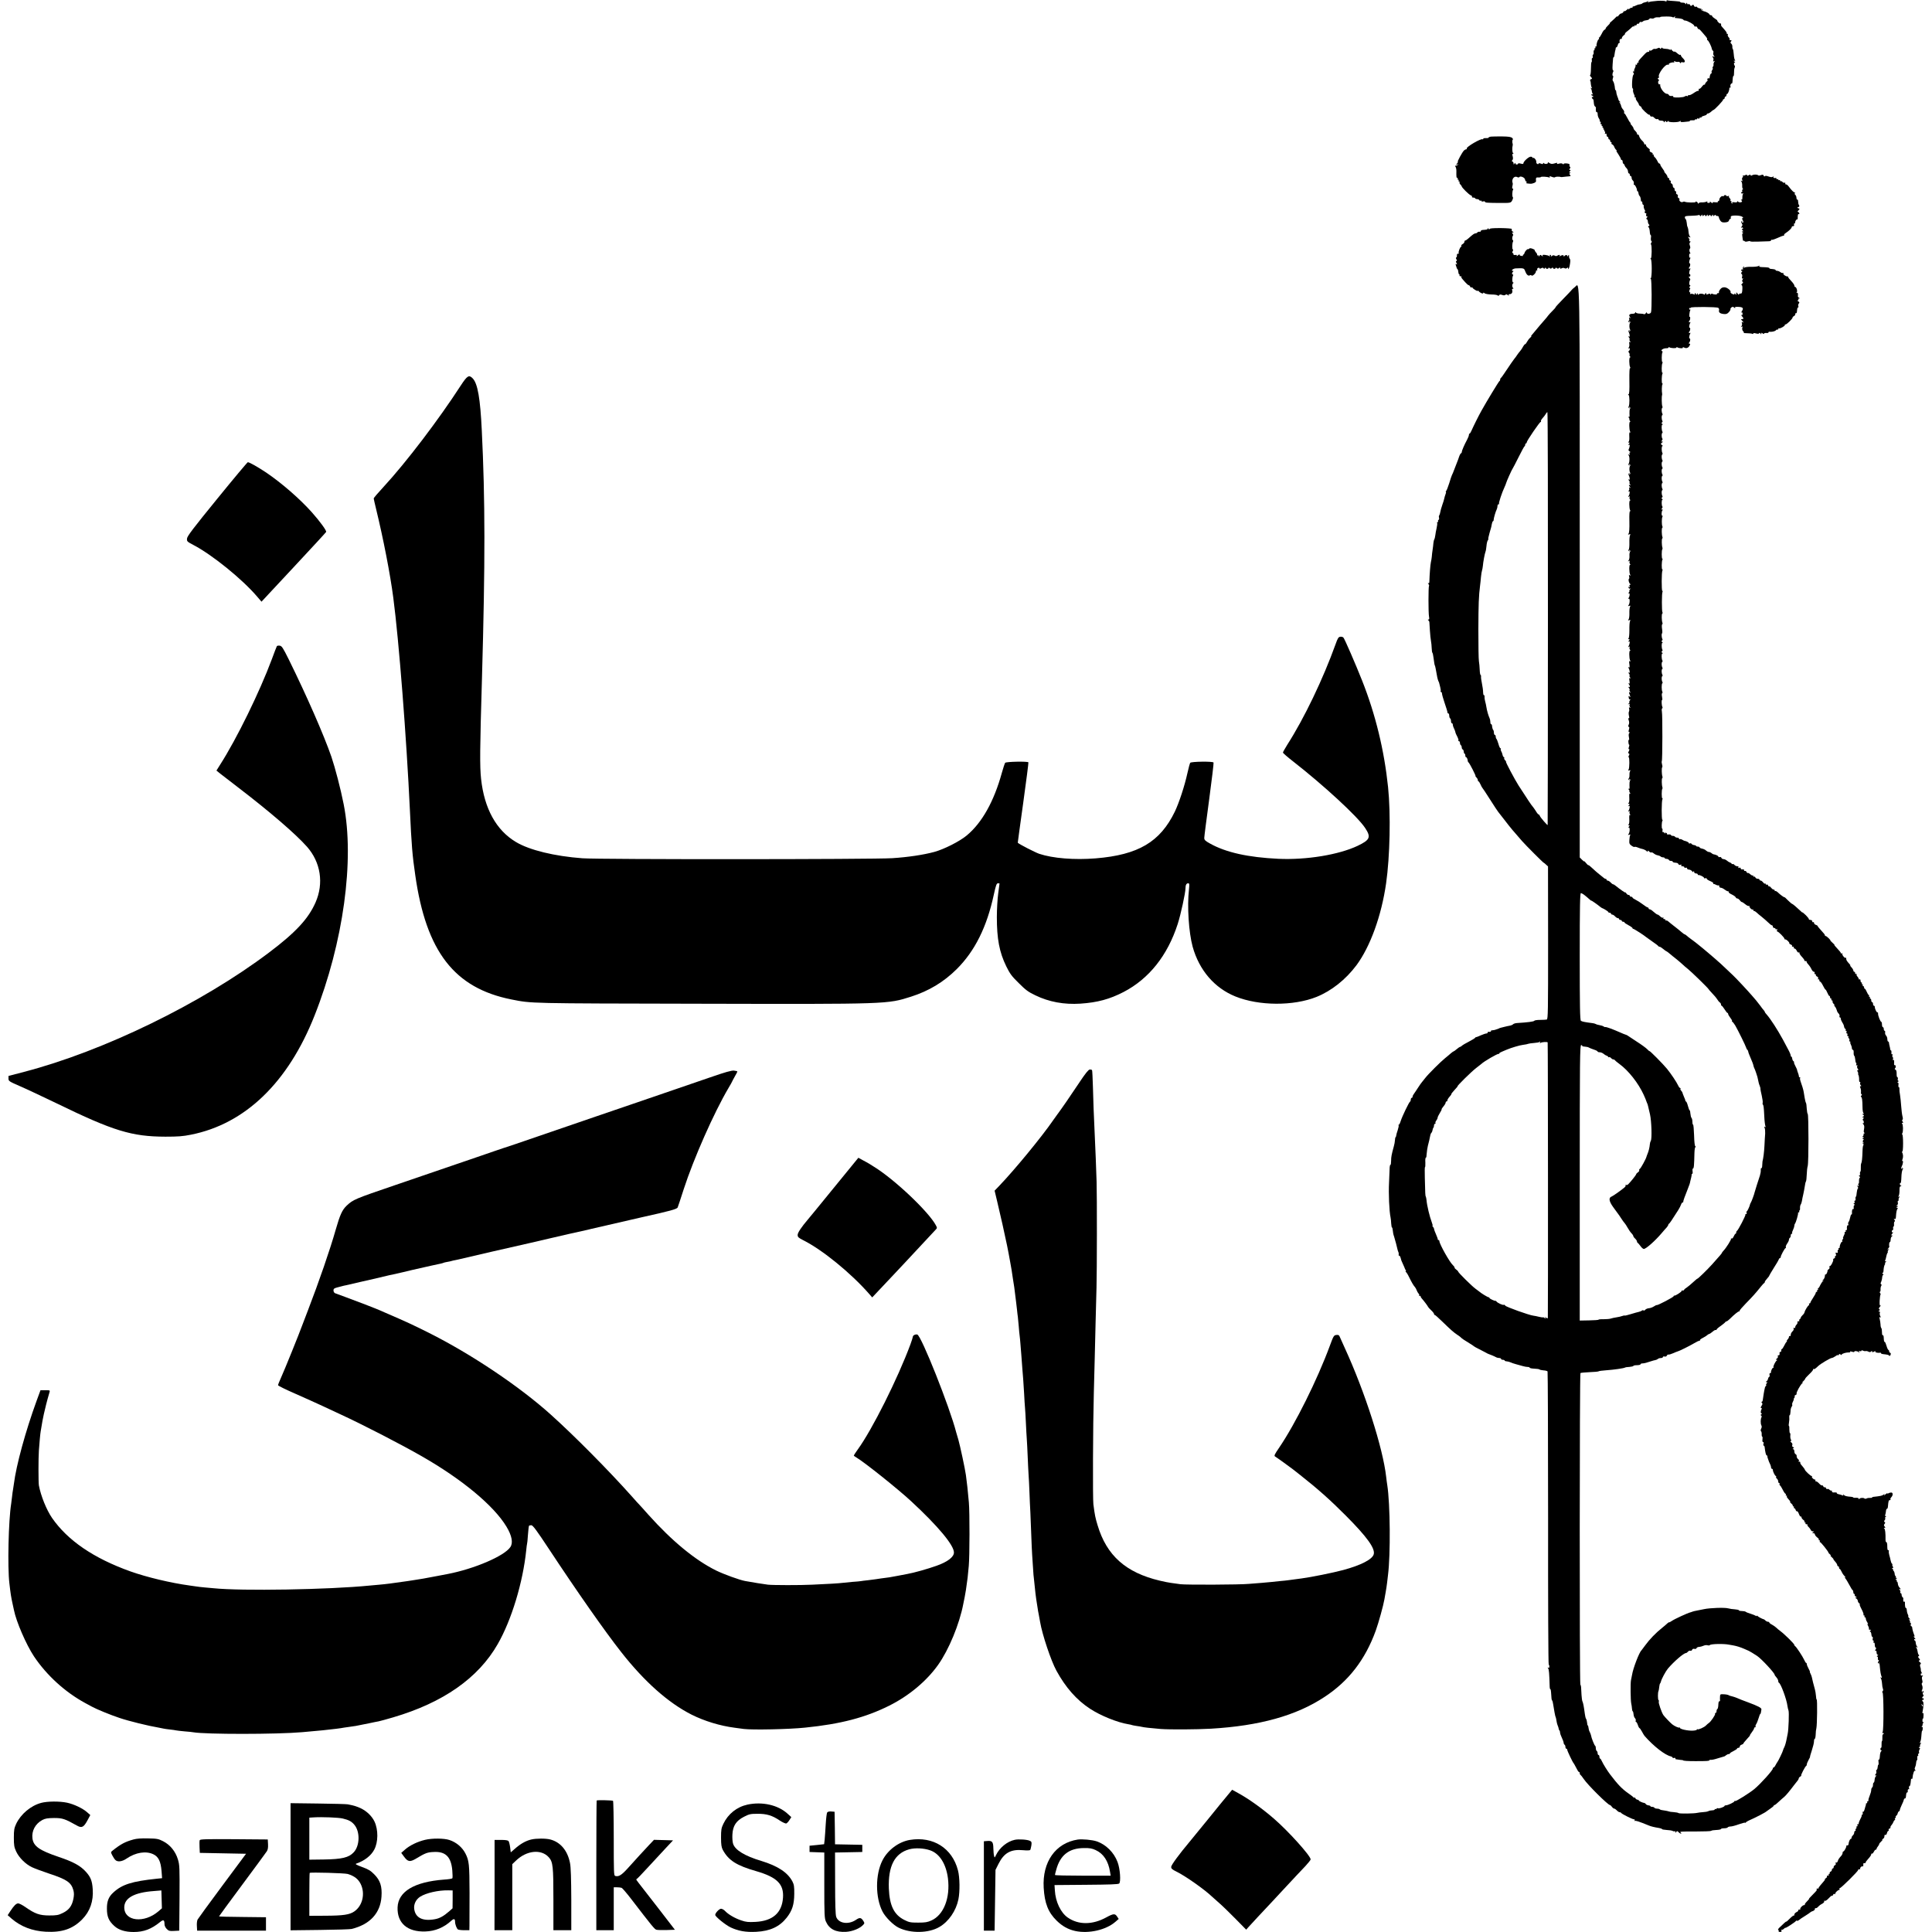 <?xml version="1.0" standalone="no"?>
<!DOCTYPE svg PUBLIC "-//W3C//DTD SVG 20010904//EN"
 "http://www.w3.org/TR/2001/REC-SVG-20010904/DTD/svg10.dtd">
<svg version="1.0" xmlns="http://www.w3.org/2000/svg"
 width="2161pt" height="2161pt" viewBox="0 0 2161 2161"
 preserveAspectRatio="xMidYMid meet">
<g transform="translate(0,2161) scale(0.1,-0.1)"
fill="#000000" stroke="none">
<path d="M18535 21600 c-44 -3 -86 -9 -94 -14 -10 -7 -12 -6 -6 4 6 10 4 11
-6 4 -8 -4 -23 -10 -34 -11 -10 -2 -22 -7 -25 -11 -3 -4 -16 -9 -30 -11 -14
-1 -34 -8 -45 -14 -11 -6 -23 -10 -27 -9 -5 1 -8 -3 -8 -10 0 -6 -3 -8 -7 -5
-3 4 -15 -1 -26 -10 -15 -13 -18 -14 -12 -3 4 8 -4 4 -18 -9 -15 -14 -27 -20
-27 -15 0 5 -5 1 -11 -8 -5 -10 -16 -18 -24 -18 -8 0 -21 -10 -29 -22 -9 -12
-16 -18 -16 -13 0 6 -6 3 -13 -5 -7 -8 -27 -27 -45 -43 -19 -15 -30 -27 -26
-27 4 0 -5 -11 -20 -25 -14 -13 -26 -28 -26 -33 0 -6 -6 -12 -13 -15 -7 -2
-22 -23 -32 -46 -11 -22 -24 -41 -28 -41 -5 0 -5 -4 -2 -10 3 -5 2 -10 -4 -10
-9 0 -27 -56 -23 -72 1 -5 -3 -8 -9 -8 -5 0 -7 -4 -4 -10 3 -5 1 -10 -5 -10
-6 0 -8 -4 -5 -10 3 -5 2 -10 -3 -10 -5 0 -8 -11 -7 -25 2 -14 -1 -25 -5 -25
-5 0 -7 -9 -5 -20 2 -11 0 -20 -5 -20 -5 0 -7 -9 -5 -20 2 -11 1 -22 -3 -24
-4 -2 -7 -36 -7 -75 0 -39 -4 -71 -9 -71 -5 0 -1 -9 9 -20 16 -18 16 -20 1
-26 -9 -3 -13 -11 -9 -17 4 -6 7 -23 7 -37 1 -14 5 -31 10 -39 7 -10 6 -12 -4
-6 -10 6 -11 4 -4 -6 5 -8 9 -21 9 -29 0 -8 4 -21 9 -29 6 -10 5 -12 -2 -7 -7
4 -12 2 -12 -3 0 -6 5 -11 10 -11 6 0 10 -5 10 -11 0 -5 -4 -7 -10 -4 -6 3 -7
-1 -4 -9 3 -9 9 -16 13 -16 4 0 7 -16 8 -36 1 -20 6 -40 13 -44 6 -4 11 -10
11 -14 -4 -29 1 -56 9 -51 6 4 10 -6 10 -22 0 -16 7 -38 15 -49 8 -12 11 -24
8 -28 -3 -3 -1 -6 5 -6 6 0 9 -7 6 -15 -4 -8 -1 -15 6 -15 6 0 8 -4 5 -10 -3
-5 -1 -10 5 -10 6 0 8 -4 5 -10 -3 -5 -1 -10 5 -10 6 0 8 -4 5 -10 -3 -5 -1
-10 5 -10 6 0 8 -4 5 -10 -3 -5 -2 -10 4 -10 6 0 7 -7 4 -17 -4 -11 -3 -14 5
-9 8 5 12 0 12 -13 0 -12 5 -21 10 -21 6 0 10 -7 10 -15 0 -8 5 -15 10 -15 6
0 10 -7 10 -15 0 -8 5 -15 11 -15 5 0 7 -5 4 -10 -3 -6 1 -13 9 -16 8 -3 18
-16 22 -27 4 -12 14 -28 23 -35 9 -8 10 -11 3 -7 -7 3 1 -14 18 -38 16 -25 30
-50 30 -56 0 -6 5 -11 10 -11 6 0 10 -9 10 -19 0 -11 4 -21 9 -23 5 -1 11 -10
13 -18 2 -8 11 -22 21 -31 9 -9 17 -26 17 -38 0 -11 5 -21 10 -21 6 0 10 -7
10 -15 0 -8 5 -15 10 -15 6 0 10 -8 10 -19 0 -10 6 -24 14 -30 8 -7 13 -22 11
-33 -3 -11 -2 -18 2 -15 7 8 33 -39 33 -59 0 -8 4 -14 8 -14 4 0 8 -10 9 -22
1 -11 6 -24 10 -27 9 -7 16 -28 17 -53 0 -9 4 -14 8 -12 4 3 8 -4 8 -15 0 -12
4 -21 9 -21 5 0 8 -8 6 -17 -1 -10 4 -29 12 -42 8 -13 10 -20 4 -17 -7 5 -9 1
-5 -8 3 -9 10 -14 14 -11 5 3 6 -4 3 -15 -3 -12 0 -20 7 -20 10 0 10 -3 1 -14
-8 -10 -9 -15 -1 -18 6 -2 12 -14 12 -28 1 -14 7 -28 13 -32 7 -5 5 -11 -4
-17 -9 -6 -9 -10 -2 -12 6 -2 12 -23 14 -47 1 -23 6 -42 10 -42 5 0 6 -13 3
-30 -2 -16 0 -33 5 -36 6 -4 6 -10 0 -18 -6 -7 -8 -16 -4 -20 11 -11 9 -156
-2 -156 -7 0 -7 -3 0 -8 6 -4 10 -52 10 -107 0 -55 -4 -103 -10 -107 -7 -5 -7
-8 0 -8 11 0 12 -347 2 -374 -7 -19 -47 -22 -47 -3 0 6 -5 4 -11 -6 -6 -9 -15
-15 -20 -11 -6 3 -27 6 -47 6 -20 0 -40 5 -44 11 -6 9 -8 9 -8 0 0 -8 -13 -13
-29 -13 -36 0 -47 -15 -29 -37 11 -14 11 -16 -1 -8 -11 6 -13 4 -8 -7 3 -9 1
-20 -5 -26 -6 -6 -6 -12 3 -17 8 -6 10 -4 4 5 -5 9 -4 11 4 6 7 -5 9 -12 3
-19 -10 -14 -9 -57 1 -74 4 -6 2 -15 -4 -19 -8 -5 -9 -3 -4 6 5 9 4 11 -4 6
-6 -4 -8 -13 -4 -19 4 -7 9 -23 11 -35 2 -17 -1 -22 -10 -16 -9 6 -9 3 1 -9 8
-10 11 -20 8 -24 -4 -3 -1 -13 6 -21 10 -13 9 -14 -1 -8 -9 6 -11 1 -8 -20 3
-15 0 -35 -7 -43 -9 -12 -9 -13 1 -7 7 4 12 2 12 -8 0 -8 -5 -18 -10 -21 -8
-5 -7 -11 1 -21 6 -8 9 -17 6 -21 -4 -3 -1 -13 6 -21 7 -10 8 -13 1 -9 -14 8
-13 -90 0 -112 6 -9 5 -12 -1 -8 -7 4 -9 -44 -8 -143 2 -105 -1 -150 -9 -150
-8 0 -8 -3 0 -8 12 -8 13 -111 1 -129 -4 -6 -2 -15 4 -19 8 -5 9 -3 4 6 -5 9
-4 11 4 6 7 -5 9 -12 3 -19 -5 -7 -7 -31 -6 -55 3 -31 0 -41 -9 -35 -7 4 -7 1
2 -10 7 -9 10 -17 6 -17 -4 0 -1 -8 6 -17 8 -9 9 -14 3 -10 -14 8 -13 -90 0
-112 6 -9 5 -12 -2 -7 -7 4 -10 -10 -8 -46 2 -32 -1 -56 -8 -60 -7 -5 -7 -8 3
-8 11 0 11 -3 0 -17 -11 -13 -11 -15 -1 -9 9 6 12 1 10 -16 -2 -12 -7 -28 -11
-35 -4 -7 0 -16 10 -22 10 -6 13 -11 6 -11 -7 0 -10 -7 -6 -17 5 -12 3 -14 -8
-8 -11 7 -12 6 -3 -6 13 -16 13 -77 1 -96 -4 -6 -2 -15 4 -19 8 -5 9 -3 4 6
-5 9 -4 11 4 6 7 -5 9 -12 3 -19 -10 -14 -9 -57 1 -74 4 -6 2 -15 -4 -19 -8
-5 -9 -3 -4 6 5 9 4 11 -4 6 -6 -4 -8 -13 -4 -19 4 -7 9 -23 11 -35 2 -17 -1
-22 -10 -16 -9 6 -9 3 1 -9 8 -10 11 -20 8 -24 -4 -3 -1 -13 6 -21 9 -13 9
-14 0 -8 -7 4 -13 3 -13 -1 0 -5 6 -15 13 -22 10 -11 9 -12 -2 -6 -10 6 -13 4
-8 -7 3 -9 0 -21 -6 -28 -9 -10 -9 -11 1 -6 15 9 13 -29 -2 -53 -7 -10 -6 -12
4 -6 10 6 12 4 7 -7 -3 -9 0 -21 6 -28 8 -9 9 -11 1 -7 -14 8 -13 -90 0 -112
6 -9 5 -12 -1 -8 -7 4 -10 -35 -8 -116 2 -78 -2 -127 -9 -136 -9 -12 -8 -13 7
-8 14 5 16 3 9 -11 -5 -9 -8 -46 -7 -82 1 -36 -2 -70 -7 -77 -6 -7 -4 -14 3
-19 8 -5 9 -3 4 6 -5 9 -4 11 4 6 7 -5 9 -12 3 -19 -5 -7 -8 -28 -6 -47 1 -19
-3 -41 -10 -49 -9 -12 -8 -13 3 -6 11 6 13 4 8 -7 -3 -9 0 -21 6 -28 8 -9 9
-11 1 -7 -14 8 -13 -90 0 -112 7 -10 6 -12 -4 -6 -10 6 -12 3 -8 -13 4 -12 2
-24 -2 -27 -10 -6 0 -48 14 -57 8 -5 7 -8 -1 -8 -7 0 -10 -7 -6 -17 4 -11 3
-14 -5 -9 -8 5 -10 2 -6 -8 3 -9 11 -13 18 -9 6 4 5 -1 -3 -10 -7 -9 -10 -17
-6 -17 4 0 1 -8 -6 -17 -8 -10 -9 -14 -2 -10 15 9 14 -32 -1 -52 -8 -11 -8
-13 1 -8 15 10 15 -52 -1 -72 -9 -12 -8 -13 7 -8 14 5 16 3 9 -11 -5 -9 -8
-42 -7 -72 1 -30 -3 -61 -9 -69 -9 -12 -7 -13 7 -8 14 5 16 3 9 -11 -5 -9 -8
-55 -7 -102 0 -49 -4 -88 -10 -92 -6 -5 -5 -8 4 -8 11 0 11 -3 0 -17 -11 -13
-11 -15 -1 -9 9 6 12 1 10 -16 -2 -12 -7 -29 -12 -37 -7 -10 -6 -12 4 -6 10 6
12 4 7 -7 -3 -9 0 -21 6 -28 8 -9 9 -11 1 -7 -14 8 -13 -90 0 -112 6 -10 5
-12 -3 -7 -9 6 -11 -2 -6 -34 5 -32 3 -40 -6 -34 -8 5 -9 3 -3 -7 5 -8 10 -25
12 -37 2 -17 -1 -22 -10 -16 -9 6 -9 3 1 -9 8 -10 11 -20 8 -24 -4 -3 -1 -13
6 -21 9 -13 9 -14 -1 -8 -9 5 -11 -2 -6 -29 4 -29 3 -36 -8 -30 -10 6 -11 5 0
-6 6 -7 12 -19 12 -27 0 -8 -5 -10 -12 -6 -9 5 -8 2 1 -9 8 -10 11 -20 8 -24
-4 -3 -1 -13 6 -21 9 -13 9 -14 0 -8 -16 9 -16 5 -3 -30 9 -23 8 -25 -3 -15
-12 9 -13 7 -9 -14 2 -15 9 -22 16 -18 6 4 5 -1 -3 -10 -7 -9 -10 -17 -6 -17
4 0 1 -8 -6 -17 -12 -14 -12 -16 0 -8 11 6 13 4 8 -7 -3 -9 0 -21 6 -28 9 -10
9 -11 -2 -5 -11 6 -13 3 -9 -12 3 -12 2 -26 -2 -33 -4 -7 -4 -27 0 -46 5 -22
4 -32 -2 -28 -6 4 -7 -2 -2 -17 9 -29 9 -39 -1 -61 -4 -11 -3 -18 3 -18 7 0 8
-10 2 -30 -6 -21 -5 -30 3 -30 8 0 8 -3 0 -11 -6 -6 -8 -23 -3 -45 4 -18 4
-32 0 -29 -4 2 -7 -9 -6 -25 1 -17 4 -30 8 -30 4 0 3 -11 -2 -25 -6 -16 -6
-25 1 -25 6 0 5 -8 -2 -22 -9 -16 -9 -23 -1 -26 9 -3 9 -9 2 -23 -6 -10 -7
-19 -3 -19 11 0 10 -122 -1 -139 -7 -11 -5 -13 8 -8 13 5 15 3 8 -11 -5 -9 -7
-28 -6 -42 1 -14 -2 -30 -8 -37 -6 -7 -5 -14 3 -19 8 -5 9 -3 4 6 -5 9 -4 11
4 6 7 -5 9 -12 3 -19 -5 -7 -7 -31 -6 -55 3 -31 0 -41 -9 -35 -7 4 -7 1 2 -10
7 -9 10 -17 6 -17 -4 0 -1 -8 6 -17 8 -10 9 -14 2 -10 -9 5 -11 -7 -9 -45 2
-32 -1 -56 -8 -60 -7 -5 -7 -8 3 -8 11 0 11 -3 0 -17 -11 -13 -11 -15 -1 -9 9
6 12 1 10 -16 -2 -12 -7 -29 -12 -37 -7 -10 -6 -12 4 -6 10 6 12 4 7 -7 -3 -9
0 -21 6 -28 9 -10 9 -11 0 -6 -8 5 -11 -8 -9 -46 2 -32 -1 -56 -8 -60 -7 -5
-7 -8 3 -8 11 0 11 -3 0 -17 -8 -10 -9 -14 -2 -10 15 10 15 -52 -1 -72 -9 -12
-8 -13 7 -8 12 5 16 3 11 -5 -4 -6 -8 -30 -9 -54 -3 -38 1 -47 25 -64 15 -11
30 -17 33 -13 4 3 21 0 39 -8 18 -7 38 -14 43 -14 17 -2 50 -18 57 -29 5 -7 8
-6 8 2 0 10 4 9 16 -2 8 -9 20 -14 24 -11 5 3 18 -2 29 -12 11 -9 30 -18 43
-20 12 -2 27 -8 32 -13 6 -6 18 -10 28 -10 10 0 18 -4 18 -8 0 -4 10 -9 22 -9
13 -1 24 -7 26 -13 2 -5 12 -10 23 -10 10 0 19 -4 19 -8 0 -5 7 -9 15 -10 8
-1 22 -3 30 -4 8 -1 16 -7 19 -14 3 -8 12 -11 22 -7 12 4 15 3 10 -5 -5 -8 0
-12 13 -12 12 0 21 -5 21 -11 0 -6 7 -9 15 -5 8 3 15 0 15 -7 0 -7 10 -14 22
-14 13 -1 28 -9 34 -18 9 -12 13 -13 17 -3 4 8 6 7 6 -4 1 -11 9 -18 21 -18
11 0 20 -5 20 -10 0 -6 3 -9 8 -8 14 3 62 -21 62 -31 0 -6 7 -8 15 -5 8 4 15
1 15 -5 0 -6 18 -18 40 -27 22 -9 37 -20 34 -25 -3 -5 -2 -8 3 -7 4 1 18 -3
29 -10 12 -6 24 -8 28 -5 3 3 6 -1 6 -10 0 -10 8 -17 18 -17 9 0 28 -9 42 -20
14 -11 31 -20 38 -20 7 0 11 -4 8 -9 -3 -4 12 -16 34 -26 21 -10 41 -24 44
-31 3 -8 11 -14 18 -14 8 0 20 -9 28 -20 8 -11 18 -20 23 -20 5 0 23 -11 39
-25 16 -14 35 -22 40 -19 6 4 9 3 6 -2 -6 -11 28 -45 36 -37 3 4 6 1 6 -5 0
-7 5 -12 10 -12 6 0 18 -8 28 -17 10 -10 35 -31 57 -48 21 -16 53 -45 71 -62
18 -18 37 -33 43 -33 6 0 11 -7 11 -15 0 -8 7 -15 15 -15 8 0 15 -5 15 -11 0
-5 5 -7 12 -3 8 5 9 2 5 -9 -3 -10 -2 -17 3 -17 13 0 80 -68 80 -81 0 -5 3 -8
8 -7 11 4 52 -34 46 -43 -2 -4 5 -10 16 -14 11 -4 18 -11 15 -16 -4 -5 1 -9
10 -9 9 0 13 -4 10 -10 -3 -5 0 -10 8 -10 7 0 19 -12 25 -26 7 -15 17 -22 24
-18 6 4 8 3 5 -3 -3 -5 9 -26 28 -46 18 -19 31 -38 28 -41 -4 -3 2 -6 12 -6
10 0 16 -3 13 -6 -3 -3 5 -17 18 -31 13 -14 29 -38 36 -54 7 -16 19 -29 27
-29 8 0 11 -6 7 -16 -3 -8 -2 -12 4 -9 6 3 10 0 10 -8 0 -8 7 -18 16 -21 9 -4
14 -13 10 -22 -3 -8 -2 -12 4 -9 6 3 10 -1 10 -9 0 -9 4 -16 9 -16 5 0 20 -20
32 -45 12 -25 25 -45 29 -45 3 0 12 -16 20 -35 8 -19 17 -35 22 -35 4 0 8 -7
8 -15 0 -8 5 -15 11 -15 5 0 7 -4 4 -10 -3 -5 -1 -10 5 -10 7 0 10 -6 8 -12
-3 -7 5 -21 16 -31 12 -10 14 -15 6 -11 -11 5 -10 2 3 -13 10 -11 19 -30 22
-42 2 -12 11 -29 20 -37 9 -9 14 -23 11 -30 -3 -8 -1 -14 4 -14 6 0 10 -7 10
-15 0 -9 8 -27 17 -42 10 -14 19 -35 20 -47 2 -12 8 -23 13 -24 6 -2 8 -8 4
-13 -3 -5 -1 -9 5 -9 6 0 8 -7 5 -15 -4 -8 -1 -15 5 -15 6 0 8 -7 5 -15 -4 -8
-1 -15 6 -15 6 0 9 -4 5 -9 -3 -5 0 -13 6 -16 5 -4 8 -13 5 -21 -3 -8 0 -14 6
-14 6 0 8 -3 5 -6 -3 -4 -1 -16 5 -27 6 -12 12 -30 12 -42 1 -11 6 -19 11 -18
6 1 10 -13 9 -30 -1 -18 2 -34 7 -37 4 -3 9 -22 11 -43 1 -20 6 -37 10 -37 4
0 4 -7 1 -17 -4 -11 -3 -14 5 -9 8 5 10 2 6 -9 -4 -8 -1 -22 6 -30 9 -11 9
-15 1 -15 -9 0 -9 -5 -1 -20 6 -11 8 -20 4 -20 -3 0 -2 -6 2 -12 5 -7 9 -30 9
-50 -1 -21 3 -34 9 -31 5 4 7 0 3 -9 -3 -9 0 -21 6 -27 8 -8 8 -11 -1 -11 -9
0 -10 -5 -3 -18 5 -10 8 -30 7 -45 -2 -15 1 -27 7 -27 5 0 4 -7 -3 -15 -7 -8
-8 -15 -3 -15 10 0 15 -32 16 -115 0 -33 5 -63 11 -67 7 -5 6 -8 -4 -8 -13 0
-13 -1 0 -10 13 -9 13 -11 0 -20 -12 -8 -12 -10 -1 -10 11 0 11 -3 1 -15 -7
-8 -8 -15 -3 -15 5 0 9 -9 10 -20 1 -13 -2 -18 -10 -14 -7 4 -5 -1 4 -10 12
-13 14 -27 9 -57 -5 -26 -4 -39 4 -39 6 0 4 -5 -4 -10 -8 -5 -11 -10 -6 -10 5
0 3 -7 -4 -15 -10 -12 -10 -15 1 -15 11 0 11 -2 -1 -10 -12 -8 -12 -10 -1 -10
10 0 11 -3 2 -13 -8 -10 -7 -17 2 -27 10 -10 9 -11 -3 -5 -13 8 -13 7 -1 -8 7
-9 9 -17 4 -17 -5 0 -9 -30 -10 -67 -2 -77 -7 -124 -15 -138 -3 -6 -5 -27 -4
-48 1 -21 -1 -40 -5 -43 -4 -2 -6 -13 -4 -24 2 -11 -2 -20 -8 -20 -8 0 -8 -3
2 -9 8 -5 9 -11 3 -15 -5 -3 -9 -19 -8 -36 1 -16 -1 -30 -6 -30 -4 0 -4 -7 -1
-17 5 -12 3 -14 -8 -8 -11 7 -12 6 -2 -6 8 -10 9 -19 3 -25 -5 -5 -10 -26 -12
-47 -1 -21 -5 -40 -9 -43 -4 -2 -6 -13 -4 -24 2 -11 -1 -20 -7 -20 -5 0 -8 -7
-4 -15 3 -8 0 -15 -7 -15 -8 0 -6 -4 3 -10 8 -5 10 -10 3 -10 -6 0 -10 -11 -9
-25 2 -13 0 -22 -4 -20 -10 6 -17 -14 -15 -42 1 -12 -2 -20 -6 -18 -4 3 -10
-12 -14 -33 -4 -20 -11 -43 -17 -49 -6 -7 -8 -20 -4 -28 3 -9 2 -13 -4 -10 -9
5 -15 -23 -11 -47 0 -5 -4 -8 -10 -8 -5 0 -7 -4 -4 -10 3 -5 1 -10 -6 -10 -7
0 -10 -3 -6 -6 3 -4 0 -19 -9 -35 -8 -16 -12 -29 -8 -29 4 0 1 -6 -5 -13 -6
-8 -8 -17 -4 -20 3 -4 2 -7 -4 -7 -10 0 -28 -46 -25 -62 1 -5 -3 -8 -9 -8 -5
0 -7 -4 -4 -10 3 -5 2 -10 -4 -10 -5 0 -8 -9 -6 -19 3 -15 -1 -18 -12 -14 -12
5 -14 1 -8 -15 4 -14 2 -22 -5 -22 -6 0 -8 -5 -5 -10 3 -6 -1 -13 -9 -16 -9
-3 -14 -10 -11 -14 7 -12 -30 -81 -40 -73 -4 4 -5 0 -2 -9 4 -10 0 -21 -8 -25
-7 -5 -13 -10 -13 -13 2 -14 -14 -50 -21 -46 -4 3 -8 0 -8 -7 -1 -24 -8 -42
-23 -55 -13 -12 -13 -13 0 -7 12 5 12 4 -1 -7 -8 -7 -22 -28 -30 -45 -7 -18
-18 -33 -22 -33 -5 0 -5 -4 -2 -10 3 -5 1 -10 -5 -10 -6 0 -8 -4 -5 -10 3 -5
1 -10 -4 -10 -6 0 -11 -5 -11 -11 0 -6 -13 -31 -30 -56 -16 -24 -30 -48 -30
-54 0 -5 -5 -9 -11 -9 -5 0 -7 -5 -4 -10 3 -6 3 -10 -2 -10 -9 0 -45 -58 -49
-80 -2 -8 -11 -22 -21 -30 -10 -9 -19 -22 -21 -30 -2 -8 -8 -17 -13 -18 -5 -2
-7 -8 -3 -13 3 -5 -2 -9 -11 -9 -9 0 -13 -5 -10 -10 3 -6 -1 -17 -9 -26 -9 -8
-16 -22 -16 -30 0 -9 -5 -12 -12 -8 -7 5 -9 2 -6 -8 4 -8 -2 -22 -13 -31 -10
-9 -19 -26 -19 -37 0 -12 -4 -18 -10 -15 -5 3 -10 -1 -10 -9 0 -8 -7 -22 -16
-30 -8 -9 -12 -16 -7 -16 4 0 3 -4 -3 -8 -5 -4 -18 -24 -27 -44 -10 -21 -22
-38 -26 -38 -5 0 -8 -8 -7 -18 0 -9 -4 -16 -11 -15 -7 2 -10 -6 -8 -17 2 -13
-2 -20 -11 -20 -9 0 -12 -5 -8 -12 4 -6 -1 -17 -11 -25 -14 -9 -15 -13 -4 -13
9 0 10 -3 3 -8 -16 -10 -44 -68 -37 -76 4 -3 2 -6 -4 -6 -10 0 -26 -36 -24
-52 1 -5 -4 -8 -10 -8 -6 0 -9 -9 -6 -20 3 -10 1 -20 -5 -22 -5 -2 -10 -12
-12 -21 -1 -10 -9 -23 -17 -28 -11 -7 -11 -9 0 -9 11 0 11 -3 1 -15 -7 -8 -9
-15 -5 -15 4 0 3 -6 -3 -12 -6 -7 -11 -16 -11 -20 -1 -5 -1 -9 -2 -10 -5 -16
-20 -109 -22 -130 -1 -10 -6 -18 -11 -18 -6 0 -5 -5 1 -11 9 -9 8 -18 -4 -35
-10 -16 -11 -24 -4 -24 7 0 9 -4 6 -10 -12 -20 -14 -50 -2 -50 8 0 8 -3 -2 -9
-9 -6 -10 -11 -2 -15 6 -4 8 -13 4 -19 -11 -18 -12 -70 -2 -90 6 -11 6 -24 -2
-38 -6 -13 -7 -24 -2 -28 5 -3 9 -18 8 -33 -1 -16 2 -28 6 -28 4 0 5 -13 3
-30 -3 -18 -1 -30 6 -30 7 0 9 -8 5 -20 -3 -11 -3 -20 2 -20 5 0 10 -8 11 -17
6 -55 15 -93 23 -93 5 0 8 -3 8 -8 -1 -4 0 -10 1 -14 1 -5 3 -11 5 -15 5 -18
17 -49 26 -65 5 -10 9 -25 9 -33 0 -8 5 -15 10 -15 6 0 10 -6 10 -13 0 -19 24
-67 33 -67 5 0 6 -4 3 -9 -3 -5 1 -14 9 -21 8 -7 15 -21 15 -31 0 -11 5 -19
11 -19 5 0 8 -4 4 -9 -3 -5 -1 -12 4 -16 6 -3 20 -26 32 -50 12 -25 27 -45 31
-45 5 0 6 -4 3 -10 -3 -6 -1 -10 6 -10 7 0 10 -3 6 -6 -3 -4 -1 -12 6 -20 30
-34 37 -44 30 -44 -4 -1 2 -9 14 -19 12 -10 19 -21 16 -25 -4 -3 -1 -6 6 -6 7
0 9 -4 6 -10 -3 -5 -2 -10 4 -10 5 0 13 -9 16 -20 4 -11 10 -18 15 -15 5 3 14
-10 21 -29 7 -19 16 -33 21 -30 4 3 8 -1 8 -8 0 -8 9 -20 19 -28 11 -7 18 -17
15 -22 -3 -4 0 -8 6 -8 6 0 8 -4 5 -10 -3 -5 2 -10 11 -10 10 0 14 -3 11 -6
-4 -4 1 -14 11 -23 10 -9 21 -24 25 -33 3 -10 14 -18 24 -18 15 0 16 -2 3 -10
-13 -8 -12 -10 3 -10 9 0 17 -6 17 -14 0 -7 11 -21 24 -32 14 -10 23 -21 20
-26 -3 -4 0 -8 6 -8 6 0 8 -4 5 -10 -3 -5 -2 -10 3 -10 9 0 91 -103 94 -117 0
-5 8 -13 17 -20 9 -7 12 -13 7 -13 -5 0 1 -9 14 -20 13 -11 20 -20 17 -20 -3
0 5 -12 18 -26 14 -15 25 -33 25 -40 0 -8 5 -14 10 -14 6 0 10 -7 10 -15 0 -8
3 -15 8 -15 4 0 13 -14 21 -31 7 -17 23 -40 35 -51 11 -12 14 -17 6 -13 -12 7
-12 5 1 -11 9 -10 29 -44 45 -74 16 -30 32 -57 37 -58 4 -2 7 -12 7 -23 0 -10
5 -19 11 -19 5 0 8 -4 4 -9 -3 -6 3 -14 12 -20 14 -8 15 -11 3 -11 -12 0 -11
-3 3 -11 9 -5 17 -17 17 -26 0 -9 8 -22 18 -30 9 -8 12 -12 5 -8 -7 3 1 -20
17 -51 17 -31 27 -60 24 -65 -3 -5 0 -9 6 -9 6 0 8 -5 5 -10 -3 -6 -1 -10 4
-10 6 0 11 -8 11 -18 0 -10 8 -28 17 -41 9 -14 11 -21 5 -17 -7 4 -6 -4 3 -20
8 -15 12 -31 9 -36 -3 -4 3 -8 13 -8 14 0 15 -2 4 -9 -9 -6 -9 -10 -2 -12 6
-2 12 -16 13 -32 1 -15 6 -27 11 -27 5 0 7 -9 4 -20 -3 -11 -1 -20 5 -20 6 0
7 -7 4 -16 -3 -8 -2 -12 4 -9 6 4 10 -7 10 -24 0 -17 5 -31 10 -31 7 0 7 -7
-1 -21 -8 -15 -8 -19 0 -15 7 5 11 -2 11 -18 0 -14 6 -26 13 -26 8 0 7 -4 -3
-10 -9 -6 -10 -10 -3 -10 6 0 10 -9 8 -20 -2 -11 1 -20 7 -20 7 0 6 -5 -1 -14
-9 -11 -9 -16 0 -22 8 -5 10 -3 4 7 -5 8 -4 11 0 6 5 -4 10 -24 11 -45 5 -57
11 -95 20 -116 6 -15 4 -17 -7 -11 -11 7 -12 6 -2 -6 6 -8 12 -34 14 -59 1
-25 6 -52 10 -61 5 -9 3 -21 -3 -27 -8 -8 -8 -12 -2 -12 14 0 15 -418 2 -444
-7 -13 -7 -16 1 -12 6 4 11 2 11 -3 0 -6 -4 -11 -9 -11 -4 0 -7 -16 -6 -36 1
-19 -1 -37 -4 -39 -4 -2 -6 -19 -5 -39 1 -20 -1 -36 -5 -36 -4 0 -8 -7 -8 -15
0 -8 5 -15 11 -15 6 0 5 -4 -2 -8 -7 -5 -14 -29 -15 -54 -1 -25 -6 -44 -11
-41 -5 3 -7 -8 -4 -26 2 -17 2 -31 -2 -31 -3 0 -7 -12 -8 -27 -1 -16 -6 -29
-12 -31 -5 -2 -6 -10 -3 -18 3 -8 0 -21 -7 -29 -10 -12 -10 -15 1 -15 11 0 11
-2 2 -8 -7 -4 -13 -22 -15 -40 -1 -18 -6 -32 -10 -32 -4 0 -8 -11 -8 -24 0
-14 -4 -28 -10 -31 -5 -3 -10 -17 -10 -29 0 -13 -8 -41 -17 -62 -9 -22 -16
-45 -14 -51 1 -7 -3 -13 -9 -13 -6 0 -8 -5 -5 -10 3 -6 1 -10 -4 -10 -6 0 -10
-3 -10 -7 1 -5 0 -11 -1 -15 -1 -5 -3 -11 -5 -15 -14 -52 -18 -62 -26 -58 -4
3 -6 -4 -4 -15 2 -11 -1 -20 -7 -20 -6 0 -9 -3 -5 -6 3 -3 -3 -21 -14 -40 -10
-19 -19 -41 -19 -50 0 -8 -4 -12 -10 -9 -6 3 -7 -1 -4 -9 3 -9 1 -16 -6 -16
-6 0 -9 -4 -5 -9 3 -5 1 -12 -5 -16 -6 -4 -8 -11 -5 -16 4 -5 1 -9 -4 -9 -6 0
-11 -8 -11 -19 0 -10 -7 -24 -15 -31 -8 -7 -15 -19 -15 -26 0 -8 -4 -14 -9
-14 -9 0 -23 -32 -25 -60 -1 -8 -7 -14 -14 -13 -7 2 -11 0 -10 -5 3 -12 -24
-62 -34 -62 -4 0 -8 -7 -8 -16 0 -8 -6 -22 -12 -29 -29 -32 -36 -43 -42 -63
-4 -13 -12 -19 -18 -16 -7 5 -9 1 -5 -9 3 -9 0 -18 -9 -21 -8 -3 -14 -12 -14
-21 0 -8 -4 -15 -10 -15 -5 0 -10 -7 -10 -15 0 -9 -7 -18 -15 -21 -8 -4 -12
-10 -9 -15 3 -5 0 -9 -6 -9 -6 0 -8 -4 -5 -10 3 -5 -1 -10 -10 -10 -9 0 -14
-4 -10 -9 3 -6 -3 -14 -12 -20 -10 -6 -15 -11 -11 -11 5 0 -1 -10 -11 -22 -11
-13 -29 -34 -40 -47 -12 -13 -21 -28 -21 -33 0 -5 -4 -6 -10 -3 -5 3 -10 1
-10 -4 0 -6 0 -13 0 -16 0 -2 -21 -25 -46 -50 -26 -25 -43 -45 -40 -45 4 0 -7
-13 -23 -29 -16 -16 -27 -32 -24 -35 4 -3 0 -6 -8 -6 -17 0 -50 -36 -42 -44 4
-3 -1 -6 -11 -6 -9 0 -15 -4 -12 -9 3 -4 -6 -13 -19 -19 -14 -7 -25 -19 -25
-28 0 -10 -3 -15 -6 -11 -3 3 -24 -12 -45 -34 -21 -22 -39 -37 -39 -34 0 6
-27 -18 -78 -68 -12 -12 -18 -23 -12 -25 6 -2 8 -8 4 -13 -3 -5 5 -9 16 -9 16
0 20 4 16 16 -3 8 -2 13 3 9 5 -3 17 2 25 11 9 8 16 13 16 10 0 -8 114 66 118
77 2 4 7 5 12 2 5 -3 14 1 22 8 7 7 38 28 68 46 30 19 57 37 60 41 3 4 15 10
28 14 12 4 22 14 22 22 0 8 4 13 9 10 4 -3 17 4 27 15 10 12 31 28 47 35 15 9
25 20 21 26 -4 6 -1 9 7 6 8 -3 27 10 43 28 16 18 32 31 36 29 5 -3 11 2 14
11 3 9 11 12 18 8 7 -4 10 -4 6 1 -8 8 28 45 44 45 5 0 6 4 3 10 -3 5 -1 10 4
10 14 0 207 191 204 202 -2 4 4 8 13 8 8 0 13 3 11 8 -6 9 19 33 27 25 6 -6
10 12 7 30 0 4 7 7 16 7 9 0 14 2 11 6 -3 3 10 21 28 41 19 20 34 42 34 50 0
8 4 12 9 9 4 -3 13 6 19 19 7 14 16 25 22 25 5 0 10 4 10 10 0 5 7 18 15 27 8
10 15 22 14 26 0 5 10 17 22 28 12 10 18 19 13 19 -5 0 -2 5 6 10 8 5 16 14
16 20 1 5 2 15 3 21 0 5 5 7 11 4 5 -3 12 6 16 20 3 14 10 25 16 25 5 0 6 5 3
10 -3 6 1 13 9 16 9 3 14 9 11 14 -2 4 3 16 13 26 9 11 18 26 20 34 2 8 9 18
15 22 7 4 8 8 3 8 -5 0 -3 7 4 15 7 8 9 15 4 15 -5 0 -3 4 5 9 8 5 16 18 17
28 2 9 8 19 13 21 6 2 11 9 11 16 0 7 10 32 21 56 12 24 23 51 24 59 1 9 7 15
12 14 5 -1 10 7 11 18 4 43 6 49 14 49 4 0 7 3 7 8 -3 19 2 33 10 28 5 -4 7 3
4 14 -3 11 -1 20 4 20 8 0 13 20 17 67 0 11 4 19 9 16 4 -2 7 -1 8 4 5 55 19
94 32 87 9 -5 9 -4 0 6 -8 9 -9 19 -3 30 5 10 11 32 12 49 1 17 5 31 9 31 4 0
6 11 4 25 -1 14 2 25 7 25 5 0 7 4 3 9 -3 5 -1 12 5 16 6 4 8 10 5 15 -3 5 -1
19 5 30 8 15 8 20 -2 20 -9 0 -9 3 2 10 8 5 11 10 7 10 -4 0 -3 10 4 21 9 17
8 20 -2 14 -8 -6 -10 -4 -3 6 9 14 13 38 17 96 1 18 4 33 7 33 3 0 6 11 6 25
1 16 -2 22 -10 18 -6 -4 -5 1 3 10 7 9 10 17 6 17 -4 0 -1 8 6 17 8 9 9 14 3
10 -7 -4 -11 2 -11 18 0 14 2 23 6 21 3 -2 6 13 6 35 1 24 -2 34 -8 26 -5 -7
-6 2 -2 21 11 55 13 102 4 108 -5 3 -9 10 -9 15 0 6 4 8 8 5 5 -3 9 1 9 9 0 8
-4 12 -9 9 -4 -3 -8 -1 -8 5 0 5 5 13 10 16 8 5 8 11 1 19 -7 9 -7 16 0 23 8
8 7 13 -2 18 -8 6 -10 4 -4 -5 5 -9 4 -11 -4 -6 -6 4 -8 13 -4 19 10 16 10 38
1 59 -5 9 -4 19 1 23 6 3 6 17 1 34 -5 19 -4 33 3 41 9 10 8 12 -3 8 -10 -4
-16 0 -16 12 0 10 5 16 11 12 6 -4 6 -1 -1 9 -5 8 -10 21 -9 29 1 8 -2 25 -7
37 -4 14 -3 25 4 29 7 5 5 12 -8 22 -14 10 -16 16 -6 19 10 4 10 9 -3 23 -12
13 -13 20 -5 25 8 5 9 10 2 14 -5 3 -11 20 -13 36 -2 17 -8 36 -14 44 -8 12
-7 13 5 6 12 -7 13 -6 3 7 -7 8 -14 27 -15 42 -1 14 -6 26 -10 26 -4 0 -8 5
-8 11 0 5 6 7 13 3 6 -4 3 3 -8 16 -11 13 -14 20 -8 16 10 -6 11 -1 2 21 -12
31 -20 62 -21 81 -1 6 -6 12 -11 12 -5 0 -7 9 -4 20 3 11 0 20 -6 20 -6 0 -7
3 -4 7 4 3 1 13 -6 21 -10 13 -9 14 3 7 9 -5 8 0 -4 13 -11 12 -16 22 -12 22
4 0 2 8 -3 19 -6 10 -12 32 -13 49 -1 17 -6 28 -10 26 -7 -5 -12 26 -11 63 1
7 -3 10 -8 7 -9 -5 -13 9 -10 33 1 6 -3 14 -9 18 -5 3 -10 15 -10 26 0 10 -5
19 -11 19 -5 0 -7 5 -4 10 4 6 1 18 -7 27 -9 12 -9 15 0 9 17 -10 15 -1 -3 18
-8 8 -16 26 -17 40 -1 14 -6 26 -11 26 -4 0 -5 4 -2 10 3 5 0 10 -7 10 -9 0
-9 3 2 10 11 7 11 10 2 10 -7 0 -10 5 -7 10 3 6 2 10 -2 10 -5 0 -10 12 -11
27 -1 15 -8 30 -15 35 -6 4 -7 8 -2 8 6 0 3 5 -5 10 -11 7 -11 10 -2 10 10 0
10 5 2 20 -6 11 -7 20 -3 20 4 0 3 4 -4 8 -6 4 -13 21 -16 37 -3 17 -10 44
-15 60 -5 17 -7 36 -5 43 3 6 0 12 -6 12 -10 0 -11 8 -12 63 -1 15 -5 27 -10
27 -5 0 -9 10 -9 23 1 77 -4 123 -14 129 -7 5 -7 8 3 8 11 0 11 3 1 15 -10 12
-10 18 -1 29 9 10 9 16 1 21 -8 5 -8 11 0 20 7 8 9 18 6 24 -3 5 0 12 6 14 10
4 10 6 1 6 -7 1 -10 8 -6 17 3 9 7 29 8 43 1 14 6 25 11 24 5 -1 10 12 11 28
5 59 8 69 21 69 7 0 11 4 7 9 -3 5 2 16 10 24 21 22 19 54 -3 52 -9 0 -23 -4
-30 -9 -6 -4 -12 -4 -12 0 0 4 -10 -1 -22 -12 -13 -12 -18 -13 -13 -4 8 13 6
13 -8 1 -15 -12 -36 -16 -109 -24 -10 0 -18 -4 -18 -7 0 -4 -10 -6 -22 -5 -13
1 -30 -1 -39 -6 -9 -5 -20 -5 -24 -1 -10 11 -49 9 -57 -3 -5 -7 -8 -6 -8 2 0
6 -13 10 -30 9 -16 -1 -30 0 -30 3 0 3 -10 7 -22 8 -56 4 -74 9 -86 23 -10 11
-12 12 -6 1 6 -11 3 -13 -12 -6 -10 4 -29 10 -41 12 -13 3 -21 9 -18 13 3 4
-9 7 -25 6 -21 -2 -30 2 -30 13 0 8 -3 12 -6 8 -4 -3 -13 1 -21 9 -8 8 -19 12
-24 8 -5 -3 -12 2 -15 10 -3 9 -10 13 -15 10 -5 -3 -12 2 -15 10 -3 9 -10 13
-15 11 -5 -3 -18 6 -31 20 -12 14 -28 25 -35 25 -8 0 -11 5 -8 10 3 6 1 10 -5
10 -15 0 -41 26 -33 34 4 3 2 6 -4 6 -12 0 -72 56 -76 71 -1 6 -14 24 -29 41
-16 16 -25 34 -22 39 3 5 -3 9 -13 10 -11 0 -13 3 -5 6 9 4 8 9 -6 21 -11 10
-18 25 -16 34 1 9 -4 19 -12 22 -8 3 -14 17 -14 31 0 14 -6 25 -12 25 -10 0
-10 2 0 9 11 7 11 9 -2 14 -10 4 -13 13 -9 23 4 11 -1 22 -12 30 -10 8 -13 14
-7 14 9 0 10 5 3 18 -5 9 -8 29 -6 45 2 15 0 27 -4 27 -4 0 -7 18 -7 40 1 22
-1 40 -5 40 -3 0 -3 17 1 38 4 21 5 48 3 60 -1 12 0 22 5 22 4 0 8 18 9 40 0
23 6 47 13 55 6 8 9 18 6 23 -3 5 1 20 9 35 8 15 11 27 8 27 -3 0 0 6 6 13 6
8 8 17 4 20 -3 4 2 9 11 13 9 3 14 10 11 14 -7 11 42 100 64 118 13 11 13 12
1 7 -8 -4 -5 2 8 13 12 11 22 24 22 28 0 5 20 27 45 51 25 23 45 47 45 54 0 7
3 10 6 6 6 -6 20 3 52 34 25 24 135 89 150 89 8 0 28 10 45 22 18 13 28 16 23
7 -4 -7 -1 -6 7 4 11 13 17 15 22 7 6 -9 9 -9 15 -1 7 12 51 24 83 23 9 0 15
3 12 9 -4 5 4 5 19 -1 14 -5 26 -6 26 -1 0 12 33 10 49 -3 12 -9 13 -8 6 3 -6
11 -4 13 8 8 10 -3 17 -2 17 4 0 6 6 6 18 1 9 -5 22 -7 29 -5 7 2 20 0 31 -6
13 -7 22 -7 30 1 9 9 12 9 12 0 0 -10 5 -10 21 -1 15 8 19 8 15 0 -6 -9 28
-17 57 -12 4 0 7 -2 7 -7 0 -4 10 -8 23 -9 49 -5 62 -8 69 -18 4 -5 10 -1 14
10 5 11 3 20 -4 23 -7 2 -12 10 -12 18 0 8 -4 14 -8 14 -4 0 -14 20 -21 45 -7
25 -16 45 -20 45 -8 0 -9 8 -12 55 -1 13 -5 22 -10 19 -5 -3 -9 12 -9 34 0 21
-3 42 -7 46 -5 4 -9 22 -9 39 -1 18 -5 45 -9 61 -6 22 -5 27 5 21 9 -6 10 -3
1 13 -6 11 -8 28 -5 36 4 10 1 16 -7 16 -12 0 -12 2 0 9 10 6 10 10 1 16 -8 5
-6 13 7 28 10 11 13 17 6 14 -8 -5 -11 9 -9 53 2 33 6 63 9 67 4 3 2 12 -4 20
-6 7 -7 13 -2 13 5 0 8 12 7 27 -1 16 3 33 8 40 5 7 5 14 -2 18 -7 4 -7 12 0
24 5 11 11 33 12 50 1 17 7 31 13 31 5 0 3 5 -5 10 -8 5 -10 10 -4 10 5 0 10
10 11 23 1 31 7 60 16 75 5 6 5 12 0 12 -4 0 -1 5 7 10 11 7 11 10 2 10 -7 0
-10 4 -7 10 5 9 8 19 18 65 2 6 6 16 10 23 5 6 5 12 1 12 -3 0 0 8 7 17 12 15
12 16 -1 8 -13 -8 -13 -7 0 10 8 10 14 20 13 22 -7 8 -2 54 5 49 4 -2 8 9 9
26 0 17 7 34 14 39 12 7 12 9 0 9 -11 0 -9 5 5 22 10 12 13 18 7 14 -8 -4 -13
-1 -13 8 0 9 4 16 9 16 6 0 8 9 6 20 -2 11 0 20 4 20 5 0 7 11 6 25 -2 14 1
28 6 31 6 3 5 11 -2 20 -9 11 -9 13 2 9 10 -4 14 3 15 22 3 52 8 78 17 91 6 8
5 12 -4 12 -11 0 -11 2 1 10 13 9 13 10 0 10 -13 0 -13 2 -1 9 8 5 12 18 8 30
-3 12 0 21 6 21 6 0 7 3 4 6 -3 4 -2 16 4 27 9 15 8 18 -3 11 -10 -6 -11 -5
-2 7 6 8 10 35 10 62 -1 35 3 47 14 48 10 0 11 2 3 6 -7 2 -13 11 -13 19 0 9
3 13 8 11 4 -3 8 26 9 65 1 38 7 75 13 83 8 10 8 15 -1 21 -8 5 -9 3 -4 -6 5
-9 4 -11 -3 -6 -9 5 -9 13 -1 28 14 26 19 69 8 62 -5 -3 -5 6 1 20 9 25 7 57
-6 78 -4 6 -3 8 2 5 6 -3 10 34 10 94 0 54 -4 99 -9 99 -4 0 -5 6 0 12 12 19
10 102 -2 110 -6 5 -5 8 4 8 10 0 11 3 2 14 -7 9 -8 17 -2 20 6 4 6 19 0 40
-5 19 -11 69 -14 112 -3 44 -9 100 -13 125 -5 26 -8 56 -7 68 1 11 -2 21 -7
21 -5 0 -6 11 -4 25 3 15 0 25 -7 25 -7 0 -6 4 3 10 8 5 10 10 3 10 -6 0 -9 9
-6 20 3 11 1 20 -5 20 -5 0 -9 18 -8 40 0 26 -4 42 -13 45 -10 4 -11 9 -3 17
11 11 5 41 -8 33 -4 -2 -6 11 -4 30 1 23 -1 33 -9 28 -6 -4 -8 0 -4 10 3 9 2
19 -3 22 -5 3 -6 13 -3 22 4 10 2 14 -4 10 -6 -4 -9 3 -7 18 1 14 -1 25 -5 25
-4 0 -8 6 -9 13 0 6 -3 23 -7 37 -4 14 -7 31 -7 38 -1 6 -5 12 -10 12 -4 0 -8
12 -8 26 0 14 -6 32 -14 40 -8 8 -13 23 -11 34 2 11 0 20 -6 20 -5 0 -9 9 -9
20 0 11 -4 20 -10 20 -5 0 -10 14 -10 30 0 17 -4 30 -8 30 -10 0 -37 69 -36
92 1 10 -2 16 -6 13 -8 -5 -30 39 -30 60 0 8 -4 15 -10 15 -5 0 -10 9 -10 20
0 11 -4 20 -10 20 -5 0 -10 9 -10 20 0 11 -5 20 -11 20 -5 0 -7 4 -4 10 3 5 1
10 -5 10 -6 0 -8 5 -5 10 3 6 2 10 -3 10 -4 0 -14 16 -22 35 -8 19 -17 35 -22
35 -4 0 -8 7 -8 15 0 8 -5 15 -11 15 -5 0 -7 5 -4 10 3 6 1 10 -5 10 -6 0 -8
5 -5 10 3 6 1 10 -4 10 -6 0 -11 9 -11 21 0 11 -4 17 -10 14 -5 -3 -10 -1 -10
5 0 6 -7 18 -15 27 -8 8 -12 19 -9 25 4 7 2 8 -4 4 -7 -4 -12 -1 -12 8 0 9 -4
16 -10 16 -5 0 -10 6 -10 13 0 7 -9 23 -20 35 -12 12 -18 22 -15 22 4 0 0 7
-7 15 -32 35 -38 45 -38 61 0 10 -3 14 -6 11 -10 -10 -45 34 -37 46 3 6 1 7
-5 3 -7 -4 -12 -3 -12 3 0 6 -18 28 -40 51 -21 22 -36 40 -32 40 4 0 -6 11
-22 25 -16 14 -26 25 -23 25 3 0 -5 11 -19 25 -14 14 -29 25 -34 25 -6 0 -9 3
-8 8 2 4 -16 27 -40 52 -23 25 -42 48 -42 52 0 4 -9 10 -20 13 -11 3 -20 13
-20 21 0 8 -4 12 -10 9 -5 -3 -10 1 -10 9 0 9 -9 16 -20 16 -11 0 -19 4 -18 8
2 5 -14 25 -34 45 -21 20 -38 34 -38 31 0 -3 -11 5 -23 18 -42 40 -87 78 -93
78 -4 0 -24 18 -46 39 -21 22 -38 37 -38 35 0 -7 -49 28 -76 55 -12 11 -25 17
-28 14 -3 -4 -6 -1 -6 5 0 7 -6 12 -13 12 -7 0 -19 9 -27 19 -7 11 -17 18 -21
16 -4 -3 -10 2 -13 11 -3 8 -10 12 -16 9 -5 -3 -10 -1 -10 5 0 6 -4 9 -8 6 -5
-3 -15 4 -22 15 -8 10 -20 19 -27 19 -7 0 -13 5 -13 10 0 6 -9 10 -20 10 -11
0 -23 7 -26 15 -4 8 -10 12 -15 9 -5 -3 -9 0 -9 7 0 7 -3 10 -6 6 -3 -3 -15 3
-27 13 -11 11 -23 17 -27 15 -5 -3 -11 2 -14 10 -3 8 -11 14 -18 13 -7 -2 -12
2 -11 9 2 7 -6 10 -17 8 -12 -2 -20 2 -20 10 0 9 -6 12 -17 8 -11 -4 -14 -3
-9 5 5 8 0 12 -12 12 -11 0 -25 7 -32 15 -7 8 -16 13 -20 10 -5 -3 -10 -1 -12
4 -1 5 -10 11 -18 13 -8 2 -23 11 -34 21 -11 9 -28 17 -38 17 -10 0 -21 6 -24
14 -3 8 -12 12 -20 9 -8 -3 -14 -1 -14 5 0 9 -30 23 -55 26 -5 1 -16 7 -23 14
-7 6 -20 12 -28 12 -9 0 -22 7 -31 15 -8 9 -28 19 -44 22 -16 3 -29 9 -29 14
0 5 -9 9 -20 9 -11 0 -20 4 -20 8 0 4 -10 8 -22 9 -11 1 -24 7 -28 14 -4 6
-13 8 -19 5 -6 -4 -11 -3 -11 3 0 8 -27 22 -50 26 -3 0 -15 6 -26 13 -12 6
-24 8 -28 5 -3 -3 -6 -1 -6 5 0 7 -9 12 -19 12 -11 0 -23 5 -26 10 -3 6 -15
10 -26 10 -10 0 -19 4 -19 9 0 5 -11 8 -25 7 -13 -2 -22 0 -20 4 3 5 -2 11
-11 14 -10 4 -13 2 -9 -7 4 -6 0 -4 -8 5 -8 10 -17 15 -20 11 -4 -3 -5 4 -2
16 2 11 1 21 -3 21 -9 0 -7 74 2 89 4 6 4 11 -1 11 -10 0 -9 213 1 229 4 6 4
11 -1 11 -9 0 -9 97 0 106 3 3 3 12 1 18 -8 22 -10 97 -2 102 4 3 5 11 2 18
-8 21 -10 97 -3 102 4 2 4 17 -1 33 -4 16 -6 32 -3 35 8 8 9 526 1 558 -3 15
-2 30 3 34 5 3 6 10 3 16 -9 15 -12 78 -4 78 5 0 4 16 0 35 -4 20 -4 38 1 41
5 3 6 11 2 17 -9 15 -10 88 0 94 4 2 5 9 1 14 -10 17 -12 59 -2 65 4 3 6 10 2
15 -10 17 -12 59 -2 65 4 3 6 10 2 15 -10 17 -12 59 -2 65 4 3 6 10 2 15 -11
19 -12 79 -1 79 8 0 7 4 -2 9 -9 6 -10 11 -2 15 6 4 8 12 5 18 -11 18 -11 78
0 78 6 0 5 4 -3 9 -9 6 -10 11 -2 15 6 4 9 12 5 17 -9 15 -12 59 -4 64 4 2 4
25 0 50 -4 25 -3 48 1 51 5 2 6 11 3 18 -9 23 -10 97 -2 102 5 3 6 10 2 15 -8
14 -8 215 1 228 3 6 3 11 -2 11 -10 0 -9 213 1 229 4 6 4 11 -1 11 -10 0 -8
93 1 109 4 6 4 11 -1 11 -9 0 -9 97 0 106 3 3 3 12 1 18 -8 22 -10 97 -2 102
4 3 5 11 2 18 -9 23 -10 97 -2 102 5 3 5 10 2 16 -9 14 -9 92 0 106 4 7 4 12
-1 12 -12 0 -10 54 2 62 6 5 5 8 -4 8 -10 0 -11 3 -2 13 6 8 8 17 5 20 -11 11
-11 77 0 77 6 0 5 4 -3 9 -9 6 -10 11 -2 15 6 4 9 12 5 17 -10 17 -12 59 -2
65 4 3 6 10 2 15 -10 17 -12 59 -2 65 4 3 6 10 2 15 -10 17 -12 59 -2 65 4 3
6 10 2 15 -10 17 -12 59 -2 65 4 3 6 10 2 15 -10 17 -12 59 -2 65 4 3 6 10 2
15 -10 17 -12 59 -2 65 4 3 5 10 2 16 -11 18 -11 78 0 78 6 0 5 4 -2 9 -8 4
-14 12 -14 16 0 4 6 12 14 16 11 7 11 9 -1 9 -10 0 -11 3 -2 13 6 8 8 16 5 20
-10 9 -12 57 -2 63 4 3 6 10 2 15 -11 19 -12 79 -1 79 8 0 7 4 -2 9 -9 6 -10
11 -2 15 6 4 9 12 5 17 -10 17 -12 59 -2 65 4 3 6 10 2 15 -10 17 -12 59 -3
65 5 3 6 13 1 22 -6 14 -8 107 -2 122 1 3 2 9 1 14 -6 29 -4 93 2 104 5 6 5
12 0 12 -10 0 -8 93 1 109 4 6 4 11 -1 11 -10 0 -9 92 1 108 4 7 4 12 -1 12
-9 0 -9 93 1 108 3 6 2 12 -4 14 -22 7 11 32 44 32 19 0 32 4 29 10 -3 5 -1 6
6 2 18 -12 81 -15 81 -4 0 5 5 6 12 2 18 -12 68 -13 61 -2 -4 7 0 7 12 1 26
-15 51 -5 64 23 7 15 7 23 1 19 -11 -7 -14 8 -3 19 10 10 11 46 1 40 -10 -6
-3 39 8 57 4 8 3 9 -4 5 -13 -8 -17 6 -5 18 10 10 11 46 1 40 -10 -6 -3 39 8
57 4 8 3 9 -4 5 -13 -8 -17 6 -5 18 9 9 11 46 2 41 -9 -6 -3 60 7 76 4 7 3 9
-3 6 -5 -3 -10 0 -10 8 0 8 4 12 9 9 4 -3 8 -1 8 4 0 11 291 10 308 -2 8 -4
12 -17 9 -27 -6 -24 12 -38 54 -42 26 -3 39 2 56 21 13 14 20 28 18 32 -3 4 2
13 10 20 12 10 18 10 32 -1 10 -9 14 -9 10 -2 -6 9 4 11 35 10 52 -2 62 -14
42 -46 -9 -13 -11 -20 -5 -17 7 5 11 -1 11 -14 0 -14 -4 -19 -12 -14 -7 4 -5
-2 5 -13 21 -24 22 -33 1 -33 -14 0 -14 -1 0 -16 19 -18 21 -28 4 -18 -8 5 -9
2 -5 -11 4 -9 2 -25 -5 -33 -11 -13 -11 -14 1 -7 11 6 13 3 8 -14 -3 -12 1
-27 8 -35 8 -7 12 -16 9 -19 -3 -3 15 -5 40 -5 25 0 50 -3 56 -7 5 -3 10 -2
10 4 0 6 11 6 30 1 19 -5 32 -5 36 2 4 6 10 5 15 -3 7 -12 9 -12 9 0 0 11 3
11 15 1 8 -7 15 -8 15 -3 0 6 11 9 25 8 14 -2 25 1 25 6 0 5 3 8 8 8 26 -4 63
3 75 16 8 8 17 11 21 8 3 -4 6 -1 6 6 0 7 3 10 8 8 10 -7 73 29 65 37 -3 3 0
6 7 6 15 0 80 64 80 78 0 6 7 12 15 16 8 3 15 13 15 21 0 9 4 14 8 11 4 -2 9
4 10 15 4 42 6 49 13 49 5 0 6 7 3 15 -4 8 -1 22 5 29 10 11 8 17 -6 25 -11 6
-13 11 -5 11 7 0 10 5 7 10 -3 6 0 10 7 10 10 0 10 2 0 9 -8 4 -13 11 -13 15
4 30 -1 46 -11 40 -10 -5 -10 -4 -2 5 12 13 -3 61 -18 61 -5 0 -8 7 -8 15 0 8
-16 31 -35 51 -19 19 -35 40 -35 45 0 5 -3 8 -7 7 -16 -4 -53 23 -47 34 4 6 3
8 -3 5 -6 -4 -19 0 -29 8 -10 8 -27 15 -36 15 -10 0 -18 4 -18 8 0 7 -16 11
-57 14 -7 1 -13 5 -13 8 0 7 -21 10 -87 12 -20 1 -30 5 -26 12 5 8 3 8 -8 0
-8 -5 -43 -10 -79 -9 -36 1 -71 -3 -79 -9 -12 -9 -13 -8 -6 3 6 10 4 12 -4 7
-7 -5 -10 -15 -7 -23 3 -8 2 -11 -3 -8 -5 3 -12 1 -16 -5 -3 -5 -1 -10 6 -10
9 0 9 -3 0 -14 -9 -11 -9 -16 -1 -21 7 -4 9 -18 5 -32 -4 -17 -2 -23 6 -18 8
6 8 2 0 -13 -8 -15 -8 -21 0 -24 8 -3 6 -10 -5 -21 -10 -9 -12 -17 -6 -17 7 0
10 -17 8 -47 -2 -39 -6 -48 -20 -47 -10 1 -18 -3 -18 -10 0 -6 -7 -2 -15 8
-15 20 -15 20 -15 0 0 -16 -2 -17 -10 -4 -6 10 -10 11 -10 3 0 -10 -6 -10 -25
-1 -13 6 -22 15 -19 19 9 16 -36 53 -66 55 -22 1 -36 -5 -50 -23 -11 -14 -17
-29 -14 -34 3 -5 -2 -9 -11 -9 -9 0 -14 -4 -11 -9 6 -9 -37 -7 -53 3 -5 3 -12
0 -14 -6 -4 -10 -6 -10 -6 -1 -1 9 -8 10 -27 3 -16 -7 -23 -7 -19 0 3 6 1 10
-4 10 -6 0 -11 -5 -11 -11 0 -6 -6 -7 -12 -2 -18 11 -52 10 -60 -2 -5 -6 -8
-4 -8 5 0 13 -1 13 -10 0 -6 -10 -10 -11 -10 -2 0 6 -5 12 -11 12 -5 0 -7 -5
-3 -11 4 -8 1 -8 -12 -1 -11 5 -25 7 -33 4 -8 -3 -11 0 -7 7 4 6 3 11 -3 11
-10 0 -9 19 2 38 5 7 3 12 -4 12 -8 0 -8 4 1 15 8 9 8 15 2 15 -11 0 -10 38 1
57 4 6 3 14 -3 18 -5 3 -10 11 -10 16 0 6 4 8 8 5 4 -2 8 4 8 14 0 10 -4 16
-8 13 -10 -5 -3 41 8 58 4 8 3 9 -4 5 -13 -8 -17 6 -5 18 10 10 11 46 1 40
-10 -6 -3 39 8 57 4 7 3 9 -3 6 -5 -4 -10 6 -10 23 0 17 5 27 10 23 6 -4 7 -1
1 8 -11 18 -11 42 -1 50 4 3 3 17 -2 31 -7 18 -6 29 2 37 8 8 8 11 -2 11 -7 0
-9 5 -6 10 4 6 1 18 -7 27 -11 15 -11 16 6 10 16 -6 17 -5 7 7 -7 9 -14 32
-15 53 -1 21 -6 44 -10 52 -5 7 -9 28 -10 48 -2 19 -7 38 -12 41 -5 4 -10 14
-9 22 0 12 15 15 71 16 39 1 76 4 82 8 6 3 13 0 15 -6 4 -10 8 -9 16 2 8 12
11 12 11 1 0 -10 3 -11 14 -2 11 9 15 9 19 -1 4 -10 8 -10 16 2 8 12 11 12 11
1 0 -10 3 -11 14 -2 11 9 15 9 19 -1 4 -10 8 -10 16 2 8 12 11 12 11 1 0 -11
3 -11 15 -1 9 7 15 8 15 2 0 -5 8 -9 18 -8 9 0 17 -6 17 -14 0 -8 8 -25 16
-38 13 -18 24 -22 54 -20 27 2 39 8 43 20 2 10 8 18 13 18 5 0 8 3 8 8 -1 4
-1 12 0 19 2 17 105 15 128 -2 11 -9 13 -14 5 -15 -9 0 -10 -5 -2 -19 13 -25
13 -31 -1 -31 -5 0 -7 5 -3 12 4 7 3 8 -4 4 -9 -5 -9 -12 0 -26 9 -14 9 -22
-3 -36 -8 -10 -9 -15 -2 -11 6 4 14 3 18 -3 3 -5 1 -10 -6 -10 -8 0 -8 -4 1
-15 10 -12 10 -15 -1 -15 -11 0 -11 -2 1 -10 8 -5 10 -10 4 -10 -7 0 -9 -11
-7 -27 3 -16 5 -36 6 -45 1 -9 5 -15 8 -12 4 2 10 0 13 -5 4 -6 18 -6 36 -1
17 5 28 5 25 1 -2 -5 39 -6 93 -4 53 2 107 4 120 4 12 1 22 6 22 12 0 6 3 8 6
4 3 -3 32 6 63 20 31 14 61 26 68 26 7 0 10 4 8 8 -3 4 5 14 18 22 38 25 67
54 67 66 0 6 7 11 16 11 10 0 14 6 10 15 -3 8 -1 15 4 15 6 0 9 3 8 8 -2 13
14 42 22 37 4 -2 7 3 7 13 0 40 4 53 13 47 6 -3 7 1 4 9 -3 9 -10 16 -16 16
-5 0 -2 8 8 17 15 16 15 17 -2 23 -16 6 -16 7 0 13 11 4 14 12 9 19 -9 15 -10
20 -12 49 0 11 -4 18 -8 16 -5 -3 -9 6 -10 20 0 14 -7 29 -13 33 -7 5 -9 13
-5 21 5 8 5 11 1 7 -8 -7 -35 19 -70 66 -10 14 -23 24 -30 23 -6 -1 -10 4 -8
11 1 8 -2 11 -7 8 -5 -4 -16 0 -24 8 -8 8 -17 12 -21 9 -3 -4 -6 -1 -6 6 0 7
-4 9 -10 6 -5 -3 -10 -1 -10 5 0 6 -4 8 -10 5 -5 -3 -10 -1 -10 4 0 6 -3 10
-7 10 -22 -4 -33 2 -27 14 5 9 4 9 -5 1 -9 -8 -22 -8 -49 1 -24 9 -39 10 -43
3 -4 -5 -9 -3 -12 6 -5 12 -12 14 -31 7 -13 -6 -27 -7 -30 -3 -12 11 -47 12
-67 2 -13 -8 -19 -7 -19 0 0 8 -6 8 -20 0 -14 -8 -20 -8 -20 0 0 7 -6 8 -19 1
-10 -6 -22 -7 -26 -3 -5 4 -5 2 -1 -5 3 -6 2 -15 -4 -18 -6 -4 -8 -16 -4 -27
5 -16 3 -19 -7 -12 -11 6 -12 5 -2 -7 6 -8 10 -29 9 -46 -1 -18 3 -35 8 -37 7
-3 6 -5 -1 -5 -7 -1 -10 -8 -7 -16 4 -8 1 -15 -6 -15 -6 0 -8 -5 -5 -10 4 -6
11 -7 17 -4 7 5 8 2 3 -6 -4 -7 -8 -26 -7 -42 0 -19 -3 -26 -11 -21 -8 5 -8 2
1 -9 10 -13 9 -16 -7 -21 -11 -2 -24 0 -30 6 -8 8 -11 8 -11 0 0 -7 -12 -9
-31 -6 -23 3 -29 1 -24 -8 5 -8 4 -10 -4 -5 -6 4 -9 12 -6 17 4 5 1 9 -5 9 -6
0 -9 4 -5 9 3 5 -1 16 -9 24 -8 8 -12 18 -8 22 4 5 -1 5 -10 2 -10 -4 -18 -3
-18 2 0 4 -7 8 -15 8 -8 0 -15 -4 -15 -9 0 -5 -5 -6 -10 -3 -13 8 -40 -19 -40
-39 0 -9 -5 -16 -11 -16 -5 0 -8 -4 -5 -9 3 -4 -11 -6 -30 -4 -27 3 -34 1 -28
-9 4 -7 -3 -4 -16 7 -13 11 -20 14 -16 8 5 -9 0 -13 -14 -13 -13 0 -19 4 -14
11 4 8 1 8 -12 2 -11 -5 -32 -8 -49 -7 -16 1 -33 -4 -37 -10 -6 -8 -8 -8 -8 0
0 7 -7 15 -16 18 -8 3 -13 2 -9 -3 6 -10 -105 -8 -121 2 -5 3 -16 2 -24 -3
-15 -9 -45 14 -36 29 3 5 -1 11 -9 15 -8 3 -12 12 -9 21 4 8 0 17 -9 21 -9 3
-13 12 -10 20 3 8 0 14 -6 14 -6 0 -11 9 -11 20 0 11 -4 20 -10 20 -5 0 -10 9
-10 20 0 11 -6 23 -14 26 -8 3 -12 12 -9 20 3 8 0 14 -6 14 -6 0 -11 7 -11 15
0 8 -4 15 -10 15 -5 0 -10 6 -10 13 0 7 -9 23 -20 35 -12 12 -18 22 -15 22 3
0 -5 15 -19 33 -15 19 -26 39 -26 45 0 7 -5 12 -10 12 -6 0 -16 12 -22 28 -7
15 -20 34 -30 43 -10 9 -15 19 -11 23 3 3 1 6 -6 6 -7 0 -10 4 -6 9 3 5 -4 12
-15 16 -18 6 -24 17 -17 30 1 2 -8 12 -20 20 -13 9 -23 23 -23 31 0 8 -4 12
-10 9 -5 -3 -10 0 -10 8 0 7 -11 23 -25 35 -13 12 -27 33 -31 47 -3 14 -10 22
-15 19 -5 -3 -9 1 -9 9 0 8 -9 22 -20 32 -11 10 -20 23 -20 30 0 6 -9 21 -20
33 -12 12 -17 22 -13 22 4 0 3 4 -3 8 -6 4 -21 28 -34 55 -13 26 -27 47 -31
47 -5 0 -6 6 -3 13 2 7 -3 22 -13 32 -10 11 -20 29 -21 40 -2 11 -9 26 -15 34
-10 12 -9 13 3 7 11 -6 11 -4 -1 6 -9 7 -17 18 -17 23 -1 6 -7 24 -14 40 -6
17 -11 38 -11 48 0 9 -3 17 -6 17 -4 0 -7 8 -8 18 -3 38 -13 76 -22 85 -6 6
-6 19 -1 33 5 13 6 24 1 24 -9 0 -8 30 2 47 4 6 3 14 -2 17 -8 5 -8 28 1 134
1 6 4 12 7 12 3 0 7 10 8 23 2 21 9 56 13 67 1 3 2 8 1 13 0 4 3 7 8 7 5 0 12
11 15 25 4 14 11 25 17 25 6 0 8 4 5 9 -8 13 4 42 15 35 5 -3 9 2 9 10 0 8 9
21 20 29 11 8 18 16 15 19 -3 3 9 16 27 29 17 13 38 32 47 41 8 9 18 15 23 12
4 -3 8 0 8 6 0 6 5 8 10 5 6 -3 13 1 16 9 3 9 10 13 15 10 5 -3 12 2 15 10 3
9 10 13 15 10 6 -3 15 -1 22 4 7 6 15 11 20 11 4 1 8 1 10 2 1 0 11 2 22 4 11
2 21 8 23 13 2 6 12 8 23 5 10 -3 25 -1 32 5 7 6 25 9 40 8 15 -2 27 0 27 3 0
4 31 6 70 6 38 0 70 -4 70 -9 0 -5 8 -2 17 5 11 10 14 10 9 2 -4 -7 -6 -13 -4
-14 2 0 23 -3 48 -5 25 -3 47 -10 48 -15 2 -5 10 -9 18 -9 25 0 103 -44 104
-59 0 -7 6 -11 14 -8 9 4 17 -2 21 -14 4 -10 10 -17 13 -15 7 4 18 -8 81 -83
12 -13 18 -28 15 -32 -3 -5 -1 -9 4 -9 9 0 42 -64 48 -95 2 -11 8 -21 13 -23
5 -2 7 -12 4 -23 -3 -10 0 -26 7 -34 11 -13 10 -14 -6 -8 -16 6 -17 4 -6 -9 7
-8 9 -24 5 -33 -5 -14 -3 -16 8 -10 11 7 12 6 3 -6 -6 -8 -10 -22 -9 -31 2
-10 -1 -20 -6 -24 -5 -3 -7 -10 -3 -15 3 -5 0 -16 -6 -24 -6 -8 -9 -18 -6 -24
3 -5 1 -11 -4 -13 -10 -3 -16 -21 -19 -51 -1 -5 -5 -6 -10 -3 -5 3 -12 -1 -15
-10 -4 -10 -2 -13 7 -8 6 4 2 -3 -10 -15 -13 -12 -23 -27 -23 -33 0 -6 -3 -8
-7 -5 -3 4 -16 -7 -28 -23 -12 -16 -25 -27 -28 -23 -4 3 -7 -2 -7 -12 0 -10
-3 -16 -6 -12 -4 3 -26 -7 -50 -24 -24 -17 -49 -27 -54 -24 -6 3 -10 1 -10 -5
0 -6 -4 -8 -10 -5 -5 3 -16 3 -22 -2 -7 -4 -17 -8 -23 -9 -57 -9 -118 -6 -111
5 4 5 -5 8 -18 7 -14 -2 -27 3 -30 10 -3 8 -12 14 -21 14 -31 0 -82 69 -76
103 1 5 -3 6 -8 3 -5 -3 -11 3 -14 14 -3 11 -1 23 5 26 6 4 5 10 -3 16 -11 7
-11 11 -1 15 6 2 10 8 7 13 -17 27 72 147 101 136 8 -3 12 -2 9 3 -6 11 32 26
54 22 8 -1 10 2 6 9 -5 9 -2 9 11 2 11 -5 25 -7 33 -4 7 2 17 -2 22 -9 5 -9 9
-10 9 -2 0 6 8 9 19 6 30 -8 34 15 7 42 -15 14 -26 30 -26 36 0 6 -4 8 -8 5
-5 -3 -20 6 -34 19 -14 13 -29 21 -33 17 -3 -4 -15 4 -27 18 -11 14 -16 19
-12 11 6 -11 3 -13 -12 -6 -10 5 -34 9 -51 9 -18 1 -33 6 -33 11 0 6 -4 4 -9
-4 -6 -9 -11 -10 -15 -2 -5 8 -13 8 -27 0 -11 -5 -25 -9 -32 -6 -6 2 -18 -3
-26 -10 -7 -8 -20 -12 -28 -9 -8 3 -11 1 -8 -4 3 -6 1 -10 -4 -10 -20 0 -26
-4 -61 -42 -52 -55 -59 -65 -53 -72 4 -3 1 -6 -5 -6 -7 0 -12 -7 -12 -16 0 -9
-5 -12 -12 -8 -6 4 -8 3 -5 -3 3 -5 0 -21 -8 -36 -7 -14 -11 -28 -7 -31 3 -3
0 -6 -8 -6 -9 0 -10 -3 -1 -13 8 -10 7 -17 -1 -25 -13 -13 -20 -152 -7 -152 4
0 6 -8 4 -19 -2 -10 3 -30 10 -44 7 -14 11 -28 7 -31 -3 -3 0 -6 7 -6 7 0 10
-4 7 -9 -3 -5 3 -20 14 -34 11 -14 20 -30 20 -36 0 -5 7 -14 16 -19 9 -5 15
-12 14 -16 -2 -11 77 -85 84 -79 3 3 8 -1 12 -10 3 -9 11 -14 18 -11 7 3 20
-4 30 -15 10 -11 24 -17 32 -14 8 3 14 0 14 -6 0 -6 14 -11 30 -11 17 0 30 -5
30 -12 0 -10 3 -9 9 1 6 10 10 10 16 1 6 -9 10 -9 16 1 5 8 9 9 9 3 0 -15 111
-15 129 -1 11 9 13 9 8 0 -5 -8 5 -10 35 -8 24 2 45 4 48 5 3 1 8 2 13 1 4 0
7 3 7 7 0 5 14 7 30 6 17 -1 30 2 30 8 0 5 5 6 10 3 6 -3 10 -2 10 4 0 6 7 8
15 5 8 -4 15 -1 15 6 0 6 5 8 10 5 6 -3 10 -2 10 4 0 5 14 12 30 16 17 4 30
11 30 16 0 5 6 9 13 9 7 0 23 9 35 20 12 11 24 20 27 20 11 0 113 108 107 114
-3 3 0 6 6 6 7 0 12 7 12 15 0 8 5 15 10 15 6 0 10 7 10 15 0 8 4 15 9 15 9 0
26 48 23 63 -1 4 3 7 9 7 5 0 8 4 5 9 -8 12 4 42 13 36 4 -2 8 9 9 26 3 48 5
59 12 59 3 0 5 17 5 38 -1 20 2 44 6 53 5 9 5 19 2 23 -12 12 -12 36 0 36 7 0
5 5 -3 10 -13 9 -13 10 0 10 9 0 11 3 5 8 -5 4 -11 32 -13 62 -2 30 -7 57 -10
60 -4 3 -7 15 -6 27 1 13 -5 28 -12 34 -11 9 -11 15 -3 25 9 11 8 14 -5 14
-10 0 -15 4 -11 9 3 5 -2 16 -11 25 -8 9 -12 20 -9 26 3 5 1 10 -4 10 -6 0
-10 3 -8 8 2 7 -9 23 -45 63 -10 10 -18 21 -18 24 0 3 0 10 0 16 0 5 -3 8 -7
6 -5 -2 -16 4 -25 15 -10 10 -15 18 -10 18 4 0 -8 9 -25 20 -18 11 -33 24 -33
30 0 5 -7 10 -15 10 -8 0 -15 4 -15 8 0 10 -39 32 -63 36 -9 1 -23 8 -30 16
-10 12 -9 12 8 0 17 -12 18 -12 8 0 -7 7 -23 15 -35 17 -13 2 -24 8 -26 13 -2
5 -9 7 -16 4 -8 -3 -16 2 -20 12 -5 13 -9 14 -21 4 -12 -10 -16 -9 -21 3 -3 9
-12 13 -20 10 -8 -3 -14 1 -14 8 0 11 -3 11 -10 -1 -6 -10 -10 -11 -10 -2 0 7
-13 12 -31 12 -16 0 -28 3 -26 8 3 4 -27 8 -66 10 -39 2 -74 5 -79 8 -4 3 -8
0 -8 -7 0 -7 -5 -8 -12 -3 -7 5 -49 7 -93 4z m2973 -19075 c-3 -3 -9 2 -12 12
-6 14 -5 15 5 6 7 -7 10 -15 7 -18z"/>
<path d="M16678 20082 c-16 -2 -28 -7 -28 -11 0 -5 -13 -7 -30 -6 -16 1 -30
-2 -30 -8 0 -6 -3 -8 -6 -5 -14 15 -188 -87 -178 -103 3 -5 0 -9 -6 -9 -6 0
-17 -6 -25 -13 -20 -20 -78 -127 -69 -127 4 0 3 -5 -4 -12 -7 -7 -12 -17 -12
-22 0 -6 5 -4 11 4 9 13 10 13 6 0 -2 -8 -12 -14 -21 -14 -12 2 -14 -1 -6 -11
6 -7 10 -28 10 -46 -1 -70 0 -79 11 -79 5 0 7 -4 4 -10 -3 -5 -1 -10 5 -10 6
0 8 -4 5 -10 -3 -5 -1 -10 5 -10 6 0 9 -4 5 -9 -3 -5 2 -16 10 -25 9 -8 15
-18 15 -21 -1 -11 83 -95 102 -100 10 -4 16 -11 13 -16 -4 -5 3 -9 14 -9 12 0
21 -4 21 -8 0 -4 10 -9 22 -9 13 -1 24 -7 26 -13 2 -5 8 -8 13 -4 5 3 9 1 9
-4 0 -6 9 -8 20 -5 11 3 20 1 20 -4 0 -10 25 -12 145 -13 144 -1 144 -1 160
30 8 16 11 31 7 34 -10 6 -8 67 2 84 4 7 3 12 -3 12 -9 0 -9 7 -1 45 1 6 1 12
0 15 -17 43 16 88 51 69 11 -5 20 -5 23 0 11 17 61 -4 64 -27 2 -12 8 -22 13
-22 6 0 7 -4 4 -10 -7 -11 -6 -11 41 -15 28 -2 66 15 65 29 -4 36 0 44 24 41
14 -1 27 1 30 5 4 7 70 4 93 -5 7 -2 10 0 7 5 -8 12 -3 12 29 0 14 -5 27 -6
30 -2 4 7 51 8 66 2 3 -1 10 -1 15 0 6 1 26 3 45 5 53 4 53 4 41 19 -9 11 -9
15 1 19 10 4 10 6 -1 6 -11 1 -11 4 -1 16 10 12 10 15 0 15 -10 0 -10 3 -1 14
8 9 8 16 2 20 -6 4 -8 13 -5 20 4 10 -6 15 -30 18 -20 2 -36 0 -36 -6 0 -6 -4
-6 -11 1 -7 7 -21 8 -40 3 -18 -5 -27 -5 -24 1 7 11 7 11 -32 0 -24 -7 -37 -5
-54 7 -12 8 -19 11 -16 5 9 -15 -29 -23 -42 -10 -8 8 -11 8 -11 -1 0 -8 -7 -9
-25 -2 -16 6 -25 6 -25 0 0 -5 -6 -7 -14 -4 -8 3 -13 13 -12 22 3 19 -24 53
-36 46 -4 -3 -8 0 -8 5 0 6 -10 9 -22 8 -24 -4 -78 -54 -78 -73 0 -9 -8 -10
-30 -4 -18 5 -30 5 -30 -1 0 -5 -7 -9 -15 -9 -8 0 -15 6 -15 13 0 8 -4 7 -10
-3 -8 -13 -10 -13 -10 2 0 9 -6 18 -12 21 -10 3 -10 7 -1 17 7 8 8 22 3 41 -6
20 -5 29 3 29 8 0 9 3 1 8 -9 6 -12 58 -4 87 1 6 1 12 0 15 -7 17 -5 50 2 50
5 0 2 7 -7 16 -13 13 -38 17 -113 18 -53 0 -109 0 -124 -2z"/>
<path d="M16640 19054 c0 -11 -7 -13 -54 -16 -14 -1 -24 -7 -23 -12 1 -6 -6
-10 -15 -8 -9 1 -19 -2 -23 -8 -3 -5 -13 -10 -20 -10 -14 0 -31 -12 -81 -57
-14 -13 -29 -23 -35 -23 -5 0 -9 -7 -9 -15 0 -8 -9 -19 -20 -25 -11 -6 -18
-15 -15 -21 4 -5 2 -9 -2 -9 -11 0 -34 -60 -27 -72 3 -5 0 -7 -8 -6 -8 2 -13
-6 -12 -19 1 -13 -3 -23 -8 -23 -5 0 -4 -9 2 -20 8 -14 8 -20 0 -20 -7 0 -7
-7 1 -21 9 -17 8 -20 -2 -14 -9 6 -10 3 -5 -11 4 -10 8 -23 9 -29 1 -5 5 -13
9 -16 5 -3 9 -17 10 -32 1 -15 6 -27 11 -27 4 0 5 -4 2 -10 -3 -5 2 -10 11
-10 10 0 15 -3 11 -6 -6 -7 -3 -11 42 -61 16 -18 33 -33 39 -33 5 0 13 -7 16
-16 3 -8 10 -12 16 -9 5 3 10 2 10 -2 0 -11 60 -47 60 -36 0 4 4 4 8 -2 13
-19 52 -36 52 -24 0 8 5 8 15 -1 8 -7 43 -13 78 -14 34 0 65 -5 70 -11 4 -6
10 -5 15 3 6 9 16 10 34 3 17 -6 29 -6 36 1 8 8 16 7 28 -3 12 -9 15 -10 10
-1 -5 8 -1 12 12 12 22 0 34 22 26 45 -4 9 0 15 7 15 9 0 10 3 4 8 -5 4 -10
16 -10 27 0 11 5 23 10 27 7 5 7 8 0 8 -12 0 -13 59 -1 78 4 7 2 12 -3 12 -13
0 -10 22 4 32 6 5 5 8 -2 8 -29 0 1 27 32 28 86 4 93 3 104 -30 14 -39 34 -58
52 -48 8 5 16 5 19 -1 9 -13 50 24 50 45 0 10 4 14 10 11 5 -3 7 0 4 8 -3 8 2
17 10 20 9 4 16 2 16 -4 0 -6 7 -6 19 1 14 7 22 7 27 -1 4 -8 9 -7 15 2 5 8 9
9 9 3 0 -6 7 -11 15 -11 8 0 15 5 15 10 0 5 6 5 13 -2 10 -8 17 -7 25 1 7 7
12 8 12 2 0 -6 7 -11 15 -11 8 0 15 5 15 10 0 5 6 5 13 -2 10 -8 17 -7 25 1 9
9 12 9 12 0 0 -9 5 -10 18 -3 11 6 24 6 32 1 9 -5 19 -5 27 2 9 8 13 7 13 -2
0 -22 10 -5 17 26 9 48 10 69 2 79 -8 10 -9 16 -9 38 0 8 -4 7 -10 -3 -6 -10
-10 -11 -10 -3 0 15 -21 13 -32 -2 -5 -6 -8 -6 -8 2 0 13 -18 12 -39 -1 -10
-6 -12 -5 -7 2 9 14 -3 15 -24 3 -8 -6 -19 -7 -25 -3 -15 10 -29 9 -37 -3 -5
-6 -8 -6 -8 3 0 6 -5 12 -11 12 -5 0 -7 -6 -3 -12 6 -10 4 -10 -7 -2 -8 5 -29
11 -48 13 -26 2 -31 0 -25 -11 6 -10 3 -9 -10 1 -15 13 -19 13 -27 0 -6 -10
-9 -11 -9 -1 0 7 -5 10 -12 6 -6 -4 -8 -3 -5 3 4 5 -2 19 -13 30 -10 12 -17
23 -14 26 3 2 -9 9 -25 15 -19 7 -33 7 -36 1 -4 -5 -9 -8 -13 -6 -9 5 -36 -25
-40 -44 -2 -8 -8 -16 -13 -17 -5 -2 -7 -7 -4 -11 2 -5 -7 -6 -20 -3 -15 2 -22
9 -18 16 3 6 -4 2 -17 -9 -13 -11 -20 -14 -16 -7 6 10 2 13 -15 10 -15 -2 -23
2 -21 10 1 6 -3 12 -8 12 -7 0 -7 6 0 20 6 11 7 20 2 20 -10 0 -9 71 2 88 3 6
2 13 -3 17 -10 5 -7 42 4 53 2 3 0 11 -6 19 -9 10 -8 13 2 13 12 0 12 2 1 9
-8 4 -13 11 -13 15 1 3 1 10 1 15 0 5 -56 9 -125 10 -91 0 -125 -3 -125 -12 0
-7 -4 -6 -10 3 -5 8 -10 10 -10 4z"/>
<path d="M17614 18398 c-16 -12 -32 -27 -36 -33 -3 -5 -45 -49 -92 -97 -47
-48 -86 -90 -86 -94 0 -4 -15 -22 -34 -40 -19 -19 -41 -42 -48 -52 -7 -11 -31
-39 -53 -64 -22 -25 -56 -64 -75 -88 -19 -24 -43 -52 -52 -62 -10 -10 -15 -18
-10 -18 4 -1 -2 -8 -13 -18 -11 -9 -26 -29 -34 -44 -8 -16 -18 -28 -22 -28 -5
0 -15 -12 -23 -27 -8 -16 -22 -38 -33 -50 -10 -11 -25 -31 -33 -43 -8 -13 -24
-35 -36 -49 -11 -14 -47 -66 -80 -116 -32 -49 -62 -91 -66 -93 -5 -2 -8 -10
-8 -17 0 -7 -3 -15 -8 -17 -7 -3 -145 -230 -202 -333 -29 -51 -93 -180 -111
-222 -8 -18 -17 -33 -21 -33 -5 0 -8 -7 -8 -16 0 -8 -9 -32 -20 -52 -32 -59
-60 -125 -60 -139 0 -7 -4 -13 -8 -13 -4 0 -14 -17 -21 -37 -7 -21 -16 -47
-21 -58 -4 -11 -18 -47 -31 -80 -12 -33 -25 -64 -29 -70 -3 -5 -17 -46 -30
-90 -14 -44 -29 -83 -35 -87 -5 -4 -7 -8 -3 -8 4 0 3 -12 -3 -27 -6 -16 -13
-39 -15 -51 -3 -13 -11 -43 -20 -65 -13 -37 -21 -67 -28 -102 -1 -5 -5 -15 -9
-22 -4 -6 -4 -18 -1 -26 3 -8 0 -18 -5 -22 -6 -3 -9 -11 -6 -16 4 -5 1 -9 -5
-9 -6 0 -9 -4 -5 -9 3 -5 0 -31 -6 -58 -6 -26 -13 -63 -15 -82 -3 -19 -7 -39
-11 -44 -4 -6 -8 -25 -10 -42 -1 -16 -5 -50 -9 -75 -4 -25 -8 -60 -9 -78 -2
-18 -6 -45 -10 -60 -6 -24 -15 -140 -17 -214 0 -18 -4 -25 -12 -21 -7 4 -6 1
1 -9 7 -8 10 -17 7 -21 -8 -8 -8 -304 0 -344 4 -23 3 -33 -6 -33 -9 0 -10 -3
-2 -8 6 -4 12 -14 12 -22 1 -8 4 -51 6 -95 3 -44 8 -96 12 -115 4 -19 7 -55 8
-80 1 -25 4 -47 7 -50 4 -3 10 -27 13 -55 7 -55 13 -90 16 -90 2 0 11 -43 26
-129 3 -16 9 -36 13 -45 5 -9 10 -20 10 -26 1 -5 6 -25 11 -44 5 -19 7 -38 4
-43 -3 -4 -1 -8 5 -8 5 0 10 -8 10 -17 0 -10 13 -58 30 -107 17 -49 31 -95 31
-102 0 -8 5 -14 10 -14 6 0 10 -11 10 -24 0 -14 5 -28 10 -31 6 -3 10 -17 10
-31 0 -13 5 -24 10 -24 6 0 10 -7 10 -15 0 -8 4 -23 9 -33 9 -16 19 -43 22
-60 1 -4 9 -23 20 -43 10 -20 15 -39 12 -43 -4 -3 -1 -6 5 -6 7 0 12 -9 12
-19 0 -11 5 -23 10 -26 6 -3 10 -15 10 -25 0 -10 5 -20 10 -22 6 -2 12 -13 13
-26 0 -12 5 -22 9 -22 4 0 8 -9 8 -20 0 -11 4 -20 9 -20 8 0 17 -21 19 -44 0
-5 4 -12 9 -15 11 -8 84 -151 77 -151 -3 0 2 -7 10 -16 9 -8 16 -22 16 -30 0
-8 3 -14 8 -14 4 0 13 -15 21 -32 8 -18 17 -35 20 -38 4 -3 42 -61 86 -130 44
-69 85 -132 92 -140 6 -8 41 -53 78 -100 61 -80 91 -115 190 -228 45 -51 236
-242 242 -242 2 0 14 -9 26 -21 l22 -20 1 -855 c0 -765 -1 -854 -15 -858 -9
-2 -42 -4 -75 -4 -32 0 -61 -4 -65 -10 -5 -9 -76 -18 -191 -25 -19 -1 -39 -7
-45 -13 -5 -7 -23 -14 -40 -17 -16 -3 -41 -8 -55 -12 -14 -3 -32 -8 -40 -10
-8 -2 -16 -4 -17 -5 -2 -2 -6 -3 -10 -5 -5 -1 -16 -5 -25 -9 -10 -5 -29 -9
-42 -10 -13 0 -22 -4 -19 -8 4 -7 -12 -12 -29 -9 -5 0 -8 -3 -8 -9 0 -5 -7
-10 -16 -10 -8 0 -36 -10 -62 -21 -26 -12 -49 -21 -51 -20 -2 2 -7 -1 -10 -6
-3 -6 -35 -25 -71 -44 -36 -18 -71 -39 -78 -46 -7 -7 -17 -13 -21 -13 -4 0
-21 -11 -37 -25 -16 -14 -32 -25 -35 -25 -3 0 -17 -10 -31 -22 -14 -13 -42
-36 -63 -53 -48 -38 -192 -181 -225 -225 -14 -18 -30 -38 -35 -44 -6 -6 -25
-33 -43 -61 -17 -27 -39 -59 -47 -70 -8 -10 -15 -25 -15 -32 0 -7 -4 -13 -10
-13 -5 0 -10 -9 -10 -19 0 -11 -4 -21 -8 -23 -11 -4 -88 -165 -104 -215 -7
-24 -17 -43 -21 -43 -5 0 -6 -4 -3 -8 3 -5 -2 -28 -10 -53 -9 -24 -16 -52 -17
-61 -1 -10 -4 -18 -7 -18 -3 0 -6 -15 -7 -33 -1 -17 -6 -48 -12 -67 -26 -95
-31 -121 -31 -164 0 -25 -3 -46 -8 -46 -4 0 -7 -12 -8 -27 0 -16 -3 -91 -7
-168 -7 -124 2 -325 17 -393 3 -13 6 -43 7 -68 2 -24 5 -44 9 -44 3 0 7 -12 8
-28 3 -31 7 -51 15 -72 6 -17 39 -140 41 -155 1 -5 4 -14 7 -20 4 -5 5 -18 4
-28 -2 -9 0 -15 5 -12 4 3 11 -7 16 -23 4 -15 8 -29 9 -32 1 -3 10 -23 20 -45
10 -22 19 -42 19 -45 1 -3 5 -11 9 -18 5 -6 5 -12 0 -12 -4 0 -3 -4 3 -8 6 -4
22 -29 35 -57 31 -63 51 -96 66 -112 6 -7 15 -23 19 -35 4 -12 13 -28 20 -36
8 -7 11 -18 8 -24 -4 -7 -2 -8 4 -4 7 4 12 2 12 -4 0 -6 6 -17 13 -24 21 -23
68 -85 70 -93 1 -4 16 -21 34 -38 18 -16 33 -36 33 -42 0 -7 3 -12 8 -11 4 1
41 -32 83 -73 98 -95 126 -120 169 -149 19 -12 40 -28 45 -35 6 -6 39 -29 75
-50 36 -22 67 -42 70 -46 3 -3 28 -17 55 -30 28 -14 61 -31 75 -39 14 -8 27
-15 30 -15 13 -4 67 -26 82 -35 10 -6 27 -10 38 -10 11 0 20 -4 20 -10 0 -5 9
-10 20 -10 11 0 20 -4 20 -8 0 -4 10 -9 22 -9 13 -1 32 -6 43 -11 11 -6 40
-15 65 -22 25 -6 59 -16 76 -21 17 -5 40 -9 52 -9 12 0 22 -4 22 -8 0 -5 23
-10 52 -11 29 -1 55 -5 58 -9 3 -4 23 -8 44 -10 22 -1 43 -7 46 -12 3 -5 6
-746 6 -1645 -1 -899 2 -1635 7 -1635 4 0 7 -9 7 -21 0 -13 -4 -18 -12 -13
-10 6 -10 4 -2 -7 10 -12 13 -51 18 -211 1 -14 4 -24 7 -22 3 2 7 -14 8 -34 4
-71 6 -87 12 -92 4 -3 9 -23 12 -45 8 -55 24 -140 27 -140 2 0 9 -32 13 -60 2
-11 7 -28 11 -37 4 -9 9 -23 10 -32 1 -8 5 -19 9 -22 4 -4 7 -15 7 -24 0 -9 9
-35 20 -58 11 -22 20 -48 20 -56 0 -8 5 -18 10 -21 6 -3 10 -15 10 -26 0 -10
5 -19 10 -19 6 0 10 -5 10 -12 0 -12 60 -138 70 -148 3 -3 12 -18 20 -34 29
-56 35 -66 42 -66 5 0 8 -6 8 -14 0 -8 3 -16 8 -18 4 -2 21 -23 37 -47 44 -66
271 -291 293 -291 4 0 14 -9 22 -20 8 -11 19 -20 26 -20 6 0 19 -9 29 -20 10
-11 24 -20 31 -20 7 0 14 -3 16 -7 4 -11 128 -73 145 -73 9 0 11 -5 7 -12 -4
-7 -4 -10 1 -6 8 7 45 -5 158 -51 23 -10 60 -19 115 -28 17 -3 32 -8 32 -12 0
-4 23 -8 52 -10 28 -1 59 -6 68 -11 10 -5 20 -6 24 -3 3 3 6 0 6 -8 0 -12 2
-12 9 0 8 12 12 12 26 -2 9 -10 21 -17 28 -17 6 0 3 6 -6 13 -14 10 16 12 160
11 98 0 180 3 183 7 3 5 29 9 58 10 29 1 52 6 52 11 0 4 15 8 34 8 19 0 38 4
41 10 3 5 18 10 32 10 14 0 56 11 94 25 38 13 69 21 69 17 0 -4 4 -2 8 3 4 6
18 15 32 21 82 36 187 91 200 104 3 3 22 16 42 30 21 14 38 28 38 33 0 4 4 7
9 7 5 0 27 17 48 38 22 20 48 44 59 52 19 16 59 63 113 135 17 22 35 45 41 52
5 7 10 17 10 22 0 6 8 15 18 20 9 6 14 11 9 11 -8 0 44 103 56 108 4 2 7 10 7
18 0 7 9 29 20 49 11 19 18 35 16 35 -2 0 7 32 20 71 13 39 24 84 24 100 0 16
4 29 8 29 5 0 10 21 11 48 0 26 4 58 8 72 8 34 12 320 3 320 -3 0 -7 19 -8 43
-2 23 -7 56 -12 72 -12 41 -31 117 -34 135 -1 8 -8 25 -14 38 -7 12 -10 22 -8
22 3 0 -3 16 -14 35 -11 20 -20 42 -20 50 0 8 -3 15 -8 15 -4 0 -13 15 -21 33
-17 38 -91 151 -103 155 -4 2 -8 8 -8 14 0 11 -110 120 -155 153 -15 11 -37
29 -48 40 -12 11 -34 26 -49 34 -16 8 -28 18 -28 23 0 4 -6 8 -14 8 -8 0 -21
6 -28 13 -7 7 -15 14 -18 14 -16 3 -66 29 -72 38 -4 5 -8 6 -8 1 0 -5 -6 -4
-12 1 -7 5 -33 15 -58 23 -25 7 -49 17 -54 22 -6 4 -25 8 -43 8 -18 0 -33 4
-33 8 0 5 -20 9 -44 11 -24 1 -58 6 -76 11 -38 11 -206 5 -270 -9 -25 -5 -61
-12 -80 -16 -19 -3 -42 -9 -50 -12 -8 -3 -17 -7 -20 -7 -29 -6 -182 -76 -212
-98 -15 -10 -28 -17 -28 -14 0 3 -8 -2 -19 -11 -10 -10 -38 -34 -62 -53 -67
-53 -140 -129 -184 -190 -22 -30 -42 -57 -45 -60 -24 -20 -94 -201 -105 -274
-4 -21 -9 -48 -12 -60 -7 -32 -5 -227 3 -261 4 -16 7 -41 8 -55 1 -14 4 -28 8
-31 5 -3 9 -18 10 -35 1 -16 8 -35 16 -43 7 -7 11 -20 8 -27 -3 -8 -1 -14 4
-14 4 0 14 -16 20 -35 6 -19 15 -35 19 -35 3 0 15 -17 26 -37 11 -21 24 -43
30 -50 102 -116 230 -216 295 -229 8 -2 16 -7 18 -13 2 -5 10 -7 18 -4 8 3 14
0 14 -6 0 -6 3 -10 8 -10 4 1 9 0 12 -1 3 -1 19 -3 35 -5 17 -1 30 -3 30 -4 0
-7 51 -10 140 -10 132 0 155 2 155 10 0 4 8 6 17 5 9 -2 42 5 72 15 31 9 63
19 71 21 8 1 21 9 28 16 7 6 20 12 28 12 8 0 14 3 14 8 0 4 18 16 40 26 22 11
40 23 40 28 0 4 7 8 15 8 8 0 15 6 15 14 0 8 9 18 20 21 11 3 20 9 20 13 0 4
18 26 40 50 22 23 37 42 34 42 -3 0 6 15 20 33 15 19 26 39 26 45 0 7 5 12 12
12 6 0 8 3 5 7 -4 3 -1 16 6 27 8 12 20 42 28 69 7 26 16 47 19 47 3 0 6 8 7
18 1 9 3 23 5 31 4 17 -36 38 -152 81 -47 17 -101 38 -120 47 -19 8 -46 17
-60 20 -13 2 -29 8 -35 12 -5 4 -29 9 -52 10 -41 2 -43 1 -44 -26 -1 -15 -1
-34 0 -41 1 -6 -2 -12 -7 -12 -9 0 -10 -7 -13 -55 -1 -14 -5 -28 -10 -31 -5
-3 -9 -14 -9 -25 0 -10 -5 -19 -11 -19 -5 0 -8 -4 -5 -9 6 -10 -49 -91 -71
-104 -7 -5 -21 -16 -31 -27 -20 -21 -88 -51 -96 -42 -3 3 -6 1 -6 -4 0 -6 -21
-11 -47 -12 -56 -2 -143 17 -143 32 0 5 -3 7 -6 3 -7 -6 -56 16 -81 37 -22 18
-85 84 -98 103 -20 30 -56 135 -51 149 3 7 2 16 -3 18 -8 5 -9 85 0 101 3 6 6
26 8 45 2 19 6 37 10 40 3 3 7 12 9 20 5 27 53 116 78 146 69 81 177 174 202
174 5 0 15 7 22 15 7 9 19 14 27 11 8 -3 16 1 20 10 3 10 13 14 25 11 11 -3
21 0 24 7 2 6 12 13 22 14 24 2 44 8 65 17 9 4 26 5 37 2 11 -3 22 -2 25 2 8
14 156 17 214 5 14 -3 35 -6 46 -8 40 -7 81 -20 125 -39 25 -11 47 -21 50 -22
5 -1 61 -35 94 -57 48 -32 196 -191 196 -211 0 -4 9 -17 20 -29 11 -12 20 -30
20 -39 0 -10 3 -19 8 -21 21 -9 87 -188 95 -258 3 -19 8 -43 12 -52 8 -19 1
-218 -9 -260 -3 -16 -8 -38 -10 -50 -8 -45 -19 -83 -29 -103 -6 -11 -12 -25
-13 -32 -2 -14 -56 -126 -64 -133 -3 -3 -11 -17 -19 -32 -8 -16 -18 -28 -23
-28 -4 0 -8 -5 -8 -11 0 -20 -138 -173 -208 -231 -55 -45 -204 -138 -212 -133
-6 3 -10 2 -10 -3 0 -10 -73 -45 -95 -45 -8 0 -15 -3 -15 -6 0 -11 -60 -33
-75 -27 -8 3 -15 1 -15 -5 0 -6 -4 -7 -10 -4 -5 3 -10 2 -10 -3 0 -8 -7 -10
-47 -13 -10 -1 -22 -5 -28 -9 -5 -3 -30 -8 -54 -9 -24 -2 -54 -5 -65 -8 -35
-9 -200 -11 -211 -3 -5 5 -30 9 -55 11 -25 1 -49 5 -55 8 -5 2 -21 6 -35 8
-46 6 -59 9 -66 16 -4 4 -18 7 -30 7 -13 0 -26 5 -29 10 -3 6 -15 10 -26 10
-10 0 -19 4 -19 8 0 4 -10 8 -22 9 -11 1 -24 7 -28 13 -4 7 -11 12 -16 13 -21
2 -64 22 -64 29 0 4 -7 8 -15 8 -7 0 -19 8 -24 18 -6 9 -11 13 -11 7 0 -7 -3
-7 -8 0 -4 6 -29 26 -57 45 -72 50 -119 99 -207 215 -27 35 -77 115 -89 143
-7 17 -17 32 -21 32 -5 0 -8 9 -8 20 0 11 -4 20 -10 20 -5 0 -10 9 -10 19 0
11 -4 23 -10 26 -5 3 -10 17 -10 30 0 13 -3 25 -7 27 -9 3 -44 93 -47 118 -1
8 -8 25 -14 37 -7 12 -13 33 -14 47 -1 15 -5 26 -8 26 -3 0 -7 14 -8 32 -2 17
-6 36 -11 42 -5 6 -11 31 -14 56 -11 83 -19 125 -27 140 -4 8 -8 40 -10 70 -4
95 -5 105 -13 118 -10 15 -9 3474 1 3484 4 3 50 8 102 10 52 2 97 6 100 9 3 4
41 9 85 12 86 6 199 22 213 31 5 3 27 6 50 7 23 2 42 7 42 11 0 4 18 8 40 8
22 0 40 5 40 10 0 6 10 10 22 10 19 0 48 8 108 28 8 3 24 7 35 9 11 2 24 8 29
13 6 6 20 10 33 10 13 0 23 5 23 11 0 6 9 9 19 6 12 -3 22 1 25 10 3 7 11 13
18 12 7 -2 31 5 53 15 22 10 45 19 50 20 18 4 129 59 180 89 28 17 55 30 62
30 7 0 10 3 8 7 -3 4 12 16 33 26 20 10 43 25 50 32 7 6 17 12 21 12 4 0 21
11 36 24 16 14 32 23 37 20 4 -3 8 -1 8 4 0 5 21 24 48 42 26 19 49 38 50 42
2 4 8 8 13 8 5 0 22 12 37 27 50 50 97 88 105 85 4 -1 6 2 5 6 -2 5 31 43 72
85 72 73 106 111 167 187 15 19 31 37 36 38 4 2 7 8 7 13 0 6 11 22 25 37 14
15 25 30 25 34 0 3 23 42 50 85 28 43 53 86 56 96 4 9 10 17 15 17 5 0 8 3 7
8 -4 11 45 102 54 102 5 0 6 5 3 10 -3 6 3 23 14 39 12 16 21 36 21 44 0 9 5
19 10 22 6 3 10 15 10 26 0 10 5 19 11 19 5 0 8 4 5 8 -3 5 2 21 10 36 7 16
14 36 14 45 0 9 4 21 9 27 9 10 37 105 33 117 -1 4 3 7 9 7 5 0 7 5 4 10 -3 6
-2 10 2 10 5 0 8 12 7 28 -1 15 3 32 7 38 5 6 11 24 14 40 2 16 9 49 15 74 6
25 13 65 17 90 3 25 9 50 13 55 4 6 8 40 9 77 1 38 6 81 11 97 11 38 11 574 0
581 -4 3 -9 30 -11 60 -1 30 -5 60 -9 65 -4 6 -10 30 -14 55 -4 25 -9 55 -11
67 -3 22 -21 81 -36 121 -5 13 -7 28 -4 33 4 5 1 9 -4 9 -6 0 -10 3 -9 8 0 4
-2 15 -5 25 -11 29 -18 52 -16 52 1 0 -8 19 -20 43 -12 23 -18 42 -14 42 5 0
2 4 -5 9 -7 4 -14 18 -15 29 -1 12 -5 22 -9 22 -4 0 -8 6 -8 14 0 8 -13 40
-30 70 -16 31 -43 80 -58 109 -60 110 -137 229 -179 277 -13 13 -23 28 -23 32
0 3 -6 13 -13 20 -7 7 -24 29 -37 48 -14 19 -35 46 -47 60 -12 14 -31 36 -43
50 -59 68 -171 188 -219 234 -125 119 -154 146 -199 184 -26 22 -57 49 -70 60
-13 11 -41 35 -62 52 -21 17 -48 39 -59 48 -11 10 -42 33 -68 52 -27 19 -54
41 -61 48 -7 6 -16 12 -20 12 -4 0 -21 13 -38 28 -17 15 -46 38 -64 52 -30 23
-58 45 -86 69 -7 5 -15 7 -18 4 -3 -4 -6 -1 -6 5 0 7 -7 12 -16 12 -9 0 -12 5
-8 12 4 7 3 8 -4 4 -6 -4 -20 2 -32 14 -11 11 -24 20 -28 20 -8 0 -23 11 -69
50 -7 5 -17 10 -23 10 -5 0 -10 5 -10 10 0 6 -4 10 -10 10 -5 0 -30 16 -55 35
-25 19 -61 42 -80 51 -19 9 -35 20 -35 25 0 5 -7 9 -15 9 -8 0 -15 5 -15 10 0
6 -7 10 -15 10 -7 0 -19 8 -24 18 -6 9 -11 14 -11 10 0 -7 -59 34 -113 78 -9
8 -21 14 -26 14 -4 0 -16 9 -26 20 -10 11 -24 20 -32 20 -7 0 -13 5 -13 10 0
6 -5 10 -11 10 -6 0 -16 6 -23 13 -7 6 -28 23 -46 37 -19 14 -53 44 -76 66
-24 23 -45 40 -47 37 -3 -2 -14 8 -26 23 -11 15 -21 24 -21 20 0 -4 -11 4 -25
18 l-25 25 0 3189 c0 3478 4 3236 -56 3190z m-300 -3705 c0 -1270 -2 -2309 -3
-2311 -3 -6 -81 84 -87 101 -3 9 -9 17 -14 17 -5 0 -19 17 -31 38 -13 20 -29
43 -36 51 -12 12 -58 81 -158 236 -43 68 -148 265 -140 265 4 0 -1 7 -9 16 -9
8 -14 19 -11 24 3 5 1 10 -5 12 -5 1 -11 12 -13 23 -2 11 -8 30 -15 41 -6 12
-8 24 -5 28 3 3 2 6 -4 6 -5 0 -16 23 -23 51 -8 27 -18 52 -22 55 -4 3 -8 14
-8 25 0 10 -4 19 -10 19 -5 0 -10 10 -10 23 0 13 -3 27 -7 31 -7 6 -13 29 -15
54 -1 6 -5 12 -10 12 -4 0 -8 11 -8 25 0 14 -4 33 -9 43 -12 25 -29 82 -35
122 -3 19 -9 49 -14 65 -5 17 -8 40 -7 52 1 12 -2 20 -7 17 -4 -3 -8 12 -9 33
0 21 -6 65 -13 98 -7 33 -12 68 -10 78 1 9 -1 17 -5 17 -4 0 -9 26 -10 58 -1
31 -5 75 -9 97 -4 22 -6 182 -6 355 1 282 4 370 19 490 3 19 7 62 10 95 3 33
9 67 12 75 3 8 7 30 9 48 4 48 21 139 30 162 4 8 8 37 11 65 2 27 9 55 15 62
6 7 8 13 5 13 -3 0 3 29 13 65 10 36 19 68 20 70 9 49 14 65 20 65 3 0 7 7 7
15 0 18 22 94 34 117 5 10 9 27 9 38 0 11 5 20 12 20 6 0 9 3 5 6 -6 6 32 123
61 184 9 19 17 40 18 45 2 14 67 159 74 165 3 3 32 59 65 125 33 66 63 122 67
123 5 2 8 10 8 18 0 8 4 14 8 14 5 0 9 6 9 13 0 16 144 227 155 227 5 0 7 4 4
9 -3 5 5 20 19 35 14 15 29 35 35 46 6 11 14 20 18 20 5 0 7 -1038 6 -2307z
m410 -3096 c16 -12 39 -32 52 -44 13 -12 24 -20 24 -17 0 4 70 -45 105 -74 6
-4 13 -9 17 -10 20 -7 68 -38 68 -44 0 -5 7 -8 15 -8 8 0 15 -4 15 -10 0 -5 6
-10 13 -10 8 0 22 -9 32 -20 10 -11 24 -20 32 -20 7 0 13 -4 13 -10 0 -5 7
-10 15 -10 8 0 15 -4 15 -10 0 -5 7 -10 15 -10 8 0 15 -3 15 -8 0 -4 20 -18
45 -31 25 -13 45 -28 45 -32 0 -5 4 -9 10 -9 8 0 125 -75 140 -90 3 -3 34 -25
70 -50 36 -24 67 -48 68 -52 2 -4 9 -8 15 -8 7 0 25 -11 41 -25 16 -14 32 -25
35 -25 3 0 20 -13 38 -28 17 -15 46 -38 64 -52 18 -14 50 -41 71 -60 20 -19
51 -46 67 -58 37 -29 231 -218 231 -225 0 -2 18 -23 39 -45 22 -22 48 -53 58
-69 9 -15 23 -32 30 -36 7 -4 13 -15 13 -22 0 -8 3 -15 8 -15 4 0 18 -18 32
-40 14 -22 28 -40 32 -40 5 0 8 -5 8 -12 0 -6 11 -26 26 -45 14 -18 21 -33 17
-33 -4 0 -3 -4 3 -8 7 -4 21 -23 33 -42 29 -49 119 -232 123 -250 2 -8 7 -18
11 -21 5 -3 10 -12 11 -20 1 -8 7 -25 13 -39 33 -76 44 -107 46 -120 2 -8 5
-19 8 -25 4 -5 12 -28 20 -50 17 -51 18 -54 25 -90 3 -16 8 -37 11 -45 4 -8 7
-18 8 -22 2 -5 4 -11 5 -15 1 -5 2 -11 1 -15 0 -4 6 -37 15 -74 8 -37 13 -72
10 -79 -2 -7 -2 -16 2 -19 8 -9 11 -28 16 -131 2 -49 8 -99 12 -109 5 -14 4
-17 -5 -11 -10 6 -11 3 -3 -11 5 -11 7 -39 6 -64 -2 -25 -6 -85 -8 -135 -4
-75 -12 -137 -22 -177 -1 -5 -2 -24 -3 -44 0 -19 -5 -33 -9 -30 -5 3 -8 -7 -7
-22 1 -15 -4 -43 -10 -62 -13 -36 -58 -181 -60 -190 -3 -17 -29 -88 -38 -105
-6 -11 -12 -22 -12 -25 -3 -21 -31 -80 -37 -80 -4 0 -5 -7 -2 -15 4 -8 1 -15
-7 -15 -7 0 -10 -3 -6 -6 6 -7 -82 -177 -95 -182 -4 -2 -8 -10 -8 -18 0 -8 -3
-14 -8 -14 -4 0 -13 -14 -20 -30 -8 -18 -18 -27 -25 -23 -7 3 -9 3 -5 -2 7 -7
-56 -107 -87 -138 -8 -9 -15 -18 -15 -21 0 -5 -17 -25 -110 -129 -54 -60 -156
-159 -163 -159 -3 1 -25 -18 -49 -40 -24 -22 -54 -48 -68 -57 -14 -8 -29 -21
-33 -28 -5 -8 -12 -11 -18 -8 -5 4 -9 2 -9 -4 0 -11 -71 -57 -82 -53 -5 1 -8
-2 -8 -7 0 -10 -176 -102 -188 -99 -4 2 -19 -6 -33 -15 -15 -10 -40 -19 -55
-20 -16 -1 -34 -9 -41 -17 -6 -8 -15 -12 -19 -8 -4 4 -12 4 -18 -1 -7 -6 -23
-12 -36 -15 -14 -3 -54 -14 -89 -25 -36 -11 -67 -19 -69 -16 -2 2 -14 0 -27
-5 -13 -5 -42 -12 -65 -15 -23 -3 -52 -10 -64 -14 -11 -4 -47 -7 -78 -7 -32 1
-58 -2 -58 -5 0 -4 -47 -7 -105 -8 l-105 -2 0 1541 c0 1388 2 1540 16 1540 8
0 13 -3 11 -7 -3 -5 11 -9 30 -10 19 -1 40 -6 46 -11 7 -4 31 -14 55 -22 23
-7 42 -17 42 -22 0 -4 10 -8 23 -8 13 0 32 -8 43 -17 11 -10 26 -19 34 -21 8
-2 17 -8 18 -13 2 -5 7 -7 12 -4 4 3 13 -2 20 -10 7 -8 18 -15 25 -15 8 0 15
-3 17 -8 2 -4 26 -24 53 -44 100 -73 210 -212 270 -343 15 -33 28 -64 29 -70
1 -5 5 -15 8 -21 4 -6 9 -21 12 -35 3 -13 13 -55 22 -94 17 -75 23 -272 9
-295 -5 -8 -10 -26 -11 -40 -3 -36 -13 -76 -26 -107 -6 -16 -12 -30 -12 -33
-4 -20 -62 -127 -73 -133 -7 -5 -11 -12 -8 -17 3 -5 -3 -15 -13 -22 -11 -7
-20 -17 -21 -23 -1 -9 -57 -79 -89 -112 -8 -7 -18 -10 -24 -7 -6 4 -8 3 -5 -3
3 -5 -2 -16 -11 -24 -39 -33 -128 -96 -144 -102 -37 -13 -32 -52 16 -119 25
-34 49 -68 54 -74 5 -6 21 -29 35 -51 14 -22 31 -46 39 -54 7 -8 22 -30 32
-49 20 -34 28 -47 54 -75 6 -7 12 -18 12 -23 0 -5 9 -17 20 -27 11 -10 20 -24
20 -31 0 -7 4 -14 8 -16 4 -1 18 -18 31 -35 12 -18 29 -33 38 -33 24 0 126 90
198 175 22 26 48 56 58 66 9 11 17 23 17 28 0 5 4 11 8 13 7 3 25 28 104 153
14 22 28 50 32 63 4 12 12 22 17 22 5 0 8 3 7 8 -2 6 18 63 52 147 16 40 23
60 26 80 2 11 7 31 11 45 3 14 6 28 5 33 -1 4 2 7 6 7 5 0 7 14 4 30 -2 17 0
30 5 30 10 0 13 36 16 173 1 38 6 67 12 67 6 0 5 4 -2 8 -7 4 -12 49 -14 125
-2 64 -7 117 -11 117 -5 0 -8 15 -8 33 0 18 -4 37 -10 43 -5 5 -10 26 -12 47
-1 20 -5 37 -8 37 -4 0 -13 23 -20 50 -7 28 -17 50 -22 50 -4 0 -7 3 -6 8 0 4
-6 24 -16 44 -9 21 -16 41 -17 45 0 5 -7 15 -15 24 -8 9 -11 19 -7 22 3 4 2 7
-4 7 -5 0 -15 12 -22 28 -18 39 -78 129 -125 187 -44 54 -196 207 -196 198 0
-3 -11 6 -24 20 -13 14 -66 53 -118 86 -51 33 -98 64 -103 68 -6 4 -16 9 -22
10 -6 1 -35 13 -64 26 -79 35 -153 62 -163 59 -4 -2 -13 2 -20 7 -6 5 -25 11
-43 14 -17 3 -37 8 -44 13 -7 4 -24 9 -38 10 -80 10 -117 17 -128 26 -10 8
-13 164 -13 719 0 561 3 709 13 709 6 0 25 -10 41 -23z m-500 -1649 c-5 -7 -3
-8 7 -3 15 10 78 14 80 5 4 -13 5 -3076 2 -3083 -3 -4 -12 -2 -21 5 -13 11
-14 11 -7 -2 7 -12 6 -13 -7 -3 -8 7 -17 11 -19 8 -3 -2 -22 1 -44 6 -22 6
-51 11 -65 13 -48 6 -305 98 -313 112 -5 8 -12 12 -17 9 -10 -6 -71 22 -81 37
-3 5 -9 9 -13 8 -11 -2 -66 24 -66 32 0 5 -5 8 -10 8 -10 0 -84 45 -106 65 -7
5 -25 19 -40 30 -37 26 -194 181 -194 192 0 4 -9 14 -20 21 -11 7 -20 17 -20
23 0 7 -9 19 -19 28 -35 30 -151 237 -151 268 0 7 -5 13 -10 13 -6 0 -9 3 -8
8 1 4 -8 29 -20 56 -12 27 -22 54 -22 60 0 7 -5 17 -12 24 -7 7 -9 12 -5 12 4
0 0 17 -8 38 -24 63 -54 187 -59 248 -2 17 -5 35 -8 40 -6 10 -7 31 -11 211
-2 67 -1 120 2 118 3 -2 5 21 4 51 -2 30 0 54 5 54 4 0 8 12 8 28 1 15 4 43 7
62 5 33 9 49 23 103 3 12 8 36 11 52 3 17 10 32 14 35 5 3 10 16 12 28 2 12 6
25 10 28 4 4 7 16 7 26 0 10 5 18 11 18 5 0 8 4 5 9 -3 4 1 17 9 27 8 10 15
25 15 32 0 7 11 30 24 51 14 21 23 41 21 43 -2 2 7 17 20 32 14 16 25 35 25
43 0 7 5 13 10 13 6 0 10 6 10 14 0 7 11 25 24 39 13 14 22 27 20 30 -2 2 14
22 35 45 22 23 37 42 35 42 -12 0 156 165 206 203 30 23 57 44 60 47 27 27
179 116 193 112 4 -1 7 1 7 6 0 4 15 13 33 20 17 8 41 18 52 22 50 21 144 49
180 53 22 3 47 7 55 11 8 3 39 8 68 10 30 2 56 7 59 10 10 10 15 7 7 -6z"/>
<path d="M5154 17298 c-248 -383 -610 -859 -863 -1133 -61 -66 -111 -124 -111
-130 0 -5 12 -57 26 -115 82 -337 159 -733 193 -995 63 -477 148 -1569 186
-2380 18 -385 27 -501 60 -725 122 -855 438 -1262 1075 -1389 232 -46 178 -44
2105 -48 2120 -5 2100 -5 2365 79 200 64 365 163 511 308 203 202 337 471 415
833 23 105 31 127 46 127 10 0 18 -1 18 -2 0 -2 -7 -52 -15 -113 -8 -60 -15
-178 -15 -262 0 -245 28 -394 106 -553 40 -81 60 -109 139 -186 78 -78 106
-99 186 -137 152 -74 322 -105 504 -93 192 13 327 50 482 130 285 148 492 408
606 761 34 105 87 349 87 399 0 36 10 56 29 56 15 0 16 -8 10 -67 -22 -191 -2
-484 41 -642 73 -263 245 -463 479 -557 262 -106 648 -108 906 -5 167 67 327
194 447 354 155 209 280 554 332 917 43 302 53 774 22 1075 -43 413 -140 813
-291 1194 -69 174 -193 461 -208 479 -6 7 -21 12 -35 10 -21 -3 -29 -15 -53
-83 -140 -389 -350 -828 -541 -1126 -26 -42 -48 -81 -48 -87 0 -5 51 -50 113
-98 342 -267 719 -614 805 -743 70 -105 57 -135 -83 -202 -212 -100 -571 -159
-885 -145 -339 16 -588 71 -766 171 -54 30 -64 40 -64 63 0 15 25 209 55 431
30 222 52 408 49 412 -9 15 -250 11 -261 -3 -5 -7 -19 -60 -32 -118 -31 -141
-92 -327 -140 -428 -165 -340 -409 -484 -886 -523 -237 -19 -478 0 -631 51
-44 15 -228 109 -240 124 -1 0 27 201 61 446 34 245 60 448 58 453 -7 13 -250
8 -260 -5 -5 -7 -22 -58 -37 -112 -88 -320 -222 -559 -393 -701 -79 -66 -253
-154 -363 -184 -122 -33 -296 -59 -471 -70 -218 -14 -3272 -15 -3464 -1 -311
23 -593 91 -744 182 -220 131 -354 373 -390 706 -15 142 -14 318 10 1127 37
1299 36 1997 -2 2770 -17 358 -46 524 -101 582 -42 44 -61 33 -134 -79z"/>
<path d="M2429 16030 c-268 -329 -335 -417 -337 -443 -3 -32 0 -35 70 -72 211
-110 548 -383 714 -578 l49 -57 360 386 c198 212 361 389 363 394 6 15 -71
120 -160 220 -134 150 -335 325 -510 444 -95 63 -188 116 -206 116 -5 0 -160
-185 -343 -410z"/>
<path d="M3097 14383 c-3 -5 -29 -71 -57 -148 -136 -365 -393 -890 -577 -1177
l-42 -67 42 -34 c23 -18 112 -87 197 -152 358 -274 647 -523 773 -665 154
-174 191 -410 96 -625 -80 -182 -223 -336 -522 -561 -753 -568 -1850 -1102
-2737 -1333 l-175 -46 0 -29 c0 -28 6 -32 130 -86 72 -31 256 -118 410 -192
633 -308 838 -371 1215 -372 141 0 196 4 285 22 607 120 1088 584 1384 1334
322 814 449 1740 325 2363 -34 173 -95 406 -137 530 -84 243 -276 681 -475
1085 -68 137 -80 155 -104 158 -14 2 -28 -1 -31 -5z"/>
<path d="M12075 9505 c-103 -155 -202 -298 -249 -361 -17 -23 -38 -52 -46 -64
-123 -180 -432 -556 -605 -736 l-50 -52 27 -113 c33 -136 91 -394 112 -499 15
-77 19 -94 36 -190 5 -30 12 -68 15 -85 3 -16 10 -61 15 -100 6 -38 12 -81 15
-95 2 -14 7 -50 10 -80 3 -30 8 -66 10 -80 2 -14 6 -52 10 -85 3 -33 8 -71 10
-85 2 -14 6 -61 10 -105 3 -44 8 -91 10 -105 2 -14 7 -61 10 -105 3 -44 8
-100 10 -125 2 -25 7 -85 10 -135 4 -49 8 -106 10 -125 2 -19 6 -89 10 -155 3
-66 8 -138 10 -160 2 -22 7 -98 10 -170 3 -71 8 -152 10 -180 2 -27 7 -115 10
-195 3 -80 8 -172 10 -205 3 -33 7 -123 10 -200 3 -77 7 -176 10 -220 2 -44 6
-156 10 -250 3 -93 8 -195 10 -225 2 -30 7 -98 10 -150 3 -52 7 -106 10 -120
2 -14 6 -56 10 -95 3 -38 11 -99 16 -135 6 -36 12 -78 15 -95 2 -16 8 -52 14
-80 5 -27 12 -62 14 -77 24 -142 122 -435 183 -546 103 -188 226 -327 374
-424 119 -78 306 -154 429 -174 19 -3 37 -7 40 -9 3 -2 26 -6 50 -10 25 -3 52
-8 60 -10 20 -6 103 -15 211 -24 102 -8 408 -6 564 3 544 32 954 146 1270 355
270 177 455 416 573 741 31 85 86 284 97 350 3 19 10 58 15 85 5 28 12 73 15
100 3 28 8 66 10 85 30 231 25 802 -8 1010 -3 19 -9 60 -12 90 -36 323 -238
952 -462 1440 -22 47 -45 100 -53 118 -11 28 -17 33 -42 30 -28 -3 -32 -9 -74
-123 -139 -377 -385 -872 -567 -1139 -50 -73 -58 -90 -45 -97 13 -7 177 -125
203 -146 6 -5 41 -33 80 -63 192 -151 334 -277 510 -454 234 -235 328 -365
311 -430 -14 -57 -141 -123 -341 -177 -115 -31 -364 -81 -465 -94 -71 -9 -129
-17 -150 -20 -14 -2 -56 -7 -95 -10 -38 -4 -81 -8 -95 -10 -14 -2 -63 -6 -110
-10 -47 -3 -110 -9 -140 -11 -105 -10 -695 -12 -765 -4 -38 5 -87 12 -108 15
-21 2 -78 14 -125 25 -379 90 -594 281 -695 620 -25 83 -31 110 -47 235 -8 61
-5 889 5 1245 3 107 7 281 10 385 4 197 15 595 20 795 5 173 6 1026 1 1180 -4
140 -14 383 -21 530 -11 242 -16 362 -20 529 -3 101 -7 187 -10 191 -3 5 -15
8 -26 7 -14 -1 -48 -43 -114 -142z"/>
<path d="M7945 9560 c-126 -44 -309 -106 -405 -139 -96 -33 -308 -106 -470
-161 -162 -56 -340 -117 -395 -135 -87 -30 -513 -175 -910 -312 -71 -24 -137
-46 -145 -48 -8 -3 -134 -45 -280 -96 -244 -83 -383 -131 -915 -313 -460 -157
-474 -163 -548 -232 -49 -47 -74 -101 -121 -265 -64 -226 -189 -587 -311 -904
-26 -66 -55 -142 -65 -170 -30 -84 -200 -505 -236 -583 -19 -41 -34 -80 -34
-86 0 -6 87 -49 193 -95 106 -47 242 -108 302 -136 61 -28 148 -69 195 -91
255 -117 689 -341 922 -475 450 -258 802 -551 943 -785 61 -101 76 -182 43
-229 -68 -100 -402 -243 -702 -301 -12 -2 -66 -12 -121 -23 -107 -21 -209 -39
-262 -46 -18 -3 -48 -7 -65 -10 -180 -26 -243 -34 -313 -40 -33 -3 -82 -7
-110 -10 -462 -46 -1433 -62 -1745 -30 -19 2 -64 6 -100 9 -35 3 -78 8 -95 11
-16 2 -48 7 -70 10 -215 29 -485 94 -665 158 -414 148 -704 347 -879 600 -62
91 -124 245 -146 362 -6 33 -6 310 0 390 5 77 16 196 20 214 4 27 14 84 20
118 4 27 23 112 41 183 6 25 30 113 38 138 7 21 5 22 -47 22 l-54 0 -43 -117
c-124 -340 -228 -719 -255 -933 -3 -19 -7 -46 -9 -60 -3 -14 -8 -50 -11 -80
-4 -30 -8 -66 -10 -80 -30 -187 -42 -710 -20 -890 14 -122 20 -158 36 -230 6
-25 13 -56 15 -69 25 -128 137 -387 224 -518 142 -212 348 -400 573 -522 31
-17 64 -35 74 -40 48 -27 208 -93 308 -126 102 -35 325 -90 445 -110 19 -3 42
-8 50 -10 8 -2 40 -7 70 -10 30 -3 62 -8 70 -10 8 -2 51 -7 95 -11 44 -3 88
-8 97 -10 134 -24 934 -24 1218 1 145 13 180 16 230 21 116 12 205 23 238 30
12 2 44 7 70 10 26 3 54 7 62 9 8 2 31 7 50 10 19 3 67 13 105 21 39 8 83 18
99 20 15 3 90 23 164 45 558 164 952 439 1169 819 155 270 282 690 319 1050 3
36 8 67 9 70 2 3 7 48 10 100 4 52 9 98 12 103 2 4 14 7 26 7 17 -1 58 -55
195 -263 312 -473 631 -929 811 -1157 259 -330 526 -567 787 -699 144 -72 318
-125 480 -146 27 -4 74 -10 104 -14 98 -12 504 -4 685 15 397 40 673 112 940
245 219 109 418 274 548 457 119 167 239 456 282 683 3 13 9 47 15 74 5 28 12
64 14 80 19 127 21 149 32 270 10 108 11 598 1 710 -13 141 -20 212 -33 305
-10 73 -65 328 -84 395 -12 39 -23 77 -25 85 -71 278 -390 1081 -435 1093 -21
5 -50 -9 -50 -26 0 -6 -12 -43 -26 -82 -143 -386 -429 -957 -590 -1178 -24
-34 -44 -64 -44 -67 0 -3 13 -14 30 -23 91 -54 468 -355 615 -492 298 -276
475 -489 475 -570 0 -51 -73 -106 -196 -149 -101 -36 -251 -78 -324 -91 -14
-3 -63 -12 -110 -21 -82 -16 -102 -19 -185 -29 -22 -3 -49 -7 -60 -9 -11 -2
-49 -7 -85 -11 -36 -4 -72 -8 -80 -10 -8 -2 -53 -6 -100 -9 -47 -4 -96 -9
-110 -11 -24 -4 -166 -13 -335 -20 -139 -7 -438 -6 -495 0 -49 6 -167 25 -255
41 -62 11 -238 75 -326 118 -234 116 -491 327 -759 626 -51 58 -96 107 -99
110 -4 3 -42 45 -86 95 -251 282 -641 676 -905 913 -350 315 -890 677 -1365
915 -187 93 -231 114 -490 226 -11 5 -36 16 -57 25 -53 23 -257 102 -378 146
-58 21 -113 41 -122 45 -10 4 -18 18 -18 31 0 19 8 25 43 34 23 6 49 13 57 15
8 2 26 7 40 9 14 3 84 19 155 36 72 17 139 32 150 34 11 2 61 14 110 26 50 12
101 24 115 26 13 3 63 14 110 25 47 11 92 22 100 24 168 38 300 68 319 71 14
3 28 7 31 9 4 2 22 7 41 10 19 3 42 8 51 11 9 3 27 7 40 9 13 2 41 9 63 14 54
14 647 150 765 176 17 4 129 30 215 50 33 8 132 30 220 51 162 36 184 41 220
49 11 3 29 7 40 10 52 12 512 118 565 130 320 71 393 91 400 110 5 11 35 103
68 205 111 342 337 853 499 1128 24 40 43 74 43 77 0 2 14 27 30 56 17 28 29
53 27 56 -3 2 -20 6 -38 8 -25 3 -98 -17 -264 -75z"/>
<path d="M9423 8442 c-330 -405 -365 -447 -383 -468 -78 -92 -118 -152 -118
-177 0 -24 9 -32 62 -59 214 -107 533 -367 738 -601 l34 -39 65 69 c36 37 103
109 149 158 47 50 110 117 141 150 102 110 330 354 357 383 15 16 15 18 1 45
-79 151 -464 516 -694 657 -22 14 -47 30 -56 35 -9 6 -39 22 -67 37 l-51 28
-178 -218z"/>
<path d="M13738 1538 c-25 -29 -127 -154 -227 -278 -101 -124 -193 -237 -206
-252 -115 -137 -205 -259 -205 -280 0 -19 11 -29 58 -52 99 -48 313 -199 396
-278 7 -7 44 -40 82 -73 38 -33 121 -114 186 -180 l117 -119 21 24 c18 21 183
198 270 290 14 15 72 77 130 140 140 150 171 184 241 257 32 35 59 68 59 75 0
39 -248 315 -410 455 -130 113 -282 222 -401 287 l-67 37 -44 -53z"/>
<path d="M6674 1471 c-2 -2 -4 -330 -4 -728 l0 -723 98 0 97 0 0 240 0 240 36
0 c21 0 44 -3 52 -6 8 -3 55 -57 104 -121 239 -311 265 -343 286 -348 12 -3
63 -5 114 -3 l92 3 -185 240 c-102 132 -201 259 -220 283 -19 23 -31 42 -26
42 5 0 65 62 134 138 70 75 160 173 201 217 l75 80 -106 3 -107 3 -55 -58
c-66 -70 -139 -150 -238 -260 -71 -78 -101 -97 -141 -86 -15 4 -16 41 -16 419
0 229 -4 418 -8 421 -11 7 -177 10 -183 4z"/>
<path d="M460 1444 c-116 -31 -227 -125 -279 -234 -22 -48 -26 -68 -26 -155 0
-87 4 -107 26 -155 32 -69 106 -142 176 -175 29 -14 115 -46 190 -71 201 -66
250 -100 274 -187 8 -30 8 -56 0 -96 -16 -80 -49 -124 -118 -158 -51 -25 -69
-28 -153 -28 -107 0 -160 19 -268 95 -32 22 -67 40 -78 40 -23 0 -48 -25 -90
-89 l-28 -43 44 -39 c104 -89 232 -138 381 -146 183 -10 302 31 408 138 88 89
128 204 118 339 -6 91 -23 134 -74 191 -63 70 -140 113 -310 170 -212 72 -278
118 -290 205 -11 84 32 165 111 207 33 17 58 21 131 22 94 0 121 -9 258 -86
52 -29 74 -17 115 59 l32 60 -35 31 c-51 45 -147 90 -224 107 -85 18 -221 17
-291 -2z"/>
<path d="M3250 730 l0 -711 328 4 c180 2 340 7 355 11 206 51 322 178 334 362
8 115 -14 182 -82 250 -40 41 -67 56 -135 81 -65 24 -80 33 -65 38 91 31 165
88 201 156 45 85 46 222 3 314 -28 60 -87 117 -152 148 -47 22 -75 31 -147 45
-14 3 -163 7 -332 9 l-308 4 0 -711z m585 539 c67 -16 97 -32 128 -69 66 -78
62 -235 -6 -308 -55 -60 -132 -78 -339 -81 l-158 -2 0 235 0 235 48 3 c92 6
278 -1 327 -13z m55 -620 c74 -23 117 -57 144 -111 53 -107 22 -244 -71 -308
-53 -37 -125 -47 -321 -48 l-182 -1 0 238 c0 131 2 240 4 242 9 9 393 -2 426
-12z"/>
<path d="M8361 1425 c-119 -26 -217 -104 -270 -215 -23 -48 -26 -67 -26 -155
0 -78 5 -108 19 -135 64 -119 153 -176 376 -240 231 -67 309 -145 298 -297
-12 -170 -116 -260 -308 -270 -80 -4 -105 -2 -160 17 -71 24 -143 66 -180 105
-13 14 -33 25 -45 25 -20 0 -65 -47 -65 -69 0 -19 114 -112 173 -140 86 -40
168 -55 285 -49 156 8 262 57 342 159 61 78 83 146 84 264 1 84 -3 106 -21
141 -53 100 -164 173 -348 229 -184 55 -292 121 -315 191 -7 20 -10 66 -8 104
5 98 42 154 130 199 58 30 74 33 150 33 102 1 165 -18 248 -74 33 -22 67 -37
75 -34 8 3 24 20 35 38 l21 33 -43 39 c-107 97 -281 136 -447 101z"/>
<path d="M9253 1338 c-6 -7 -13 -67 -17 -133 -4 -66 -9 -143 -12 -172 l-6 -51
-82 -9 -81 -8 0 -35 0 -35 83 -3 82 -3 0 -367 c0 -334 2 -371 19 -407 38 -84
111 -120 226 -113 73 5 154 38 191 79 15 17 15 20 0 44 -25 38 -40 40 -85 9
-84 -55 -193 -37 -218 36 -8 24 -12 140 -12 377 l-1 342 153 3 152 3 0 40 0
40 -152 3 -153 3 -2 182 -3 182 -36 3 c-21 2 -40 -2 -46 -10z"/>
<path d="M1493 1035 c-94 -26 -141 -51 -232 -123 -23 -18 -23 -19 -6 -53 10
-19 24 -42 33 -51 24 -28 77 -22 129 14 101 69 217 87 299 47 57 -27 82 -80
91 -187 l6 -80 -59 -6 c-278 -29 -389 -64 -487 -155 -52 -47 -72 -98 -71 -181
0 -89 21 -137 83 -193 49 -45 122 -67 216 -67 113 0 198 32 295 111 38 31 50
26 50 -24 0 -16 10 -38 25 -53 22 -22 32 -25 83 -22 l57 3 3 365 c2 343 1 369
-18 432 -27 90 -87 163 -165 203 -53 27 -68 30 -169 32 -73 2 -129 -2 -163
-12z m280 -803 c-161 -138 -383 -113 -383 43 0 105 111 167 330 183 l85 7 3
-100 3 -100 -38 -33z"/>
<path d="M4755 1031 c-88 -21 -173 -63 -226 -110 l-41 -36 31 -42 c43 -59 67
-63 138 -20 100 60 123 69 193 72 133 8 196 -54 209 -206 4 -44 4 -83 1 -88
-3 -5 -45 -12 -95 -15 -330 -25 -512 -133 -518 -311 -6 -175 110 -276 310
-269 110 3 208 44 292 121 28 25 41 22 41 -12 0 -30 18 -77 33 -87 7 -4 38 -8
70 -8 l57 0 1 53 c0 28 1 192 1 364 -1 323 -5 361 -47 443 -36 69 -102 124
-178 149 -60 20 -193 21 -272 2z m308 -666 l-1 -100 -38 -34 c-62 -54 -108
-79 -160 -88 -137 -25 -218 16 -231 115 -7 53 20 107 67 137 67 42 202 73 314
71 l49 -1 0 -100z"/>
<path d="M5944 1035 c-61 -14 -122 -48 -185 -104 l-46 -40 -7 56 c-4 31 -12
63 -18 70 -7 9 -35 13 -83 13 l-73 0 0 -505 -1 -505 100 0 99 0 0 370 0 369
41 39 c120 116 284 132 368 37 46 -52 51 -102 51 -475 l0 -340 100 0 100 0 0
342 c-1 231 -5 364 -14 408 -27 140 -106 235 -221 265 -49 13 -156 13 -211 0z"/>
<path d="M2234 1027 c-3 -8 -4 -43 -2 -78 l3 -64 259 -5 258 -5 -266 -358
c-146 -196 -270 -367 -276 -378 -6 -11 -10 -43 -8 -72 l3 -52 385 0 385 0 0
75 0 75 -262 3 c-145 1 -263 4 -263 7 0 2 116 161 259 353 142 191 266 360
275 374 12 18 16 42 14 80 l-3 53 -378 3 c-312 2 -378 0 -383 -11z"/>
<path d="M10177 1030 c-125 -21 -248 -113 -307 -230 -80 -158 -80 -414 1 -571
32 -63 121 -152 181 -181 135 -66 336 -62 455 8 104 60 187 181 213 309 18 86
16 247 -5 325 -64 248 -278 383 -538 340z m226 -116 c106 -36 179 -152 200
-313 27 -220 -47 -410 -185 -472 -44 -20 -70 -24 -148 -24 -86 0 -101 3 -155
30 -115 58 -165 160 -173 352 -9 250 65 393 228 438 66 18 164 13 233 -11z"/>
<path d="M11350 1031 c-84 -18 -169 -87 -209 -170 -15 -32 -16 -33 -22 -10 -4
13 -7 52 -8 85 -1 72 -13 87 -68 82 l-38 -3 0 -500 0 -500 60 0 60 0 5 340 5
340 34 68 c62 123 138 165 275 152 42 -4 76 -3 80 3 3 5 8 27 12 49 5 35 3 43
-14 52 -28 15 -128 22 -172 12z"/>
<path d="M12055 1034 c-248 -38 -398 -250 -381 -539 10 -173 50 -275 145 -368
63 -62 130 -99 209 -116 152 -32 343 12 447 102 l38 33 -18 27 c-23 35 -41 34
-120 -9 -154 -85 -311 -86 -431 -3 -79 54 -138 177 -145 304 l-4 60 354 3
c260 2 358 5 369 14 21 18 11 166 -18 241 -40 107 -130 196 -233 231 -50 17
-162 27 -212 20z m201 -118 c87 -40 141 -123 160 -243 l7 -43 -312 0 c-171 0
-311 3 -311 8 0 4 6 30 14 57 44 165 143 243 311 244 64 1 90 -4 131 -23z"/>
</g>
</svg>
